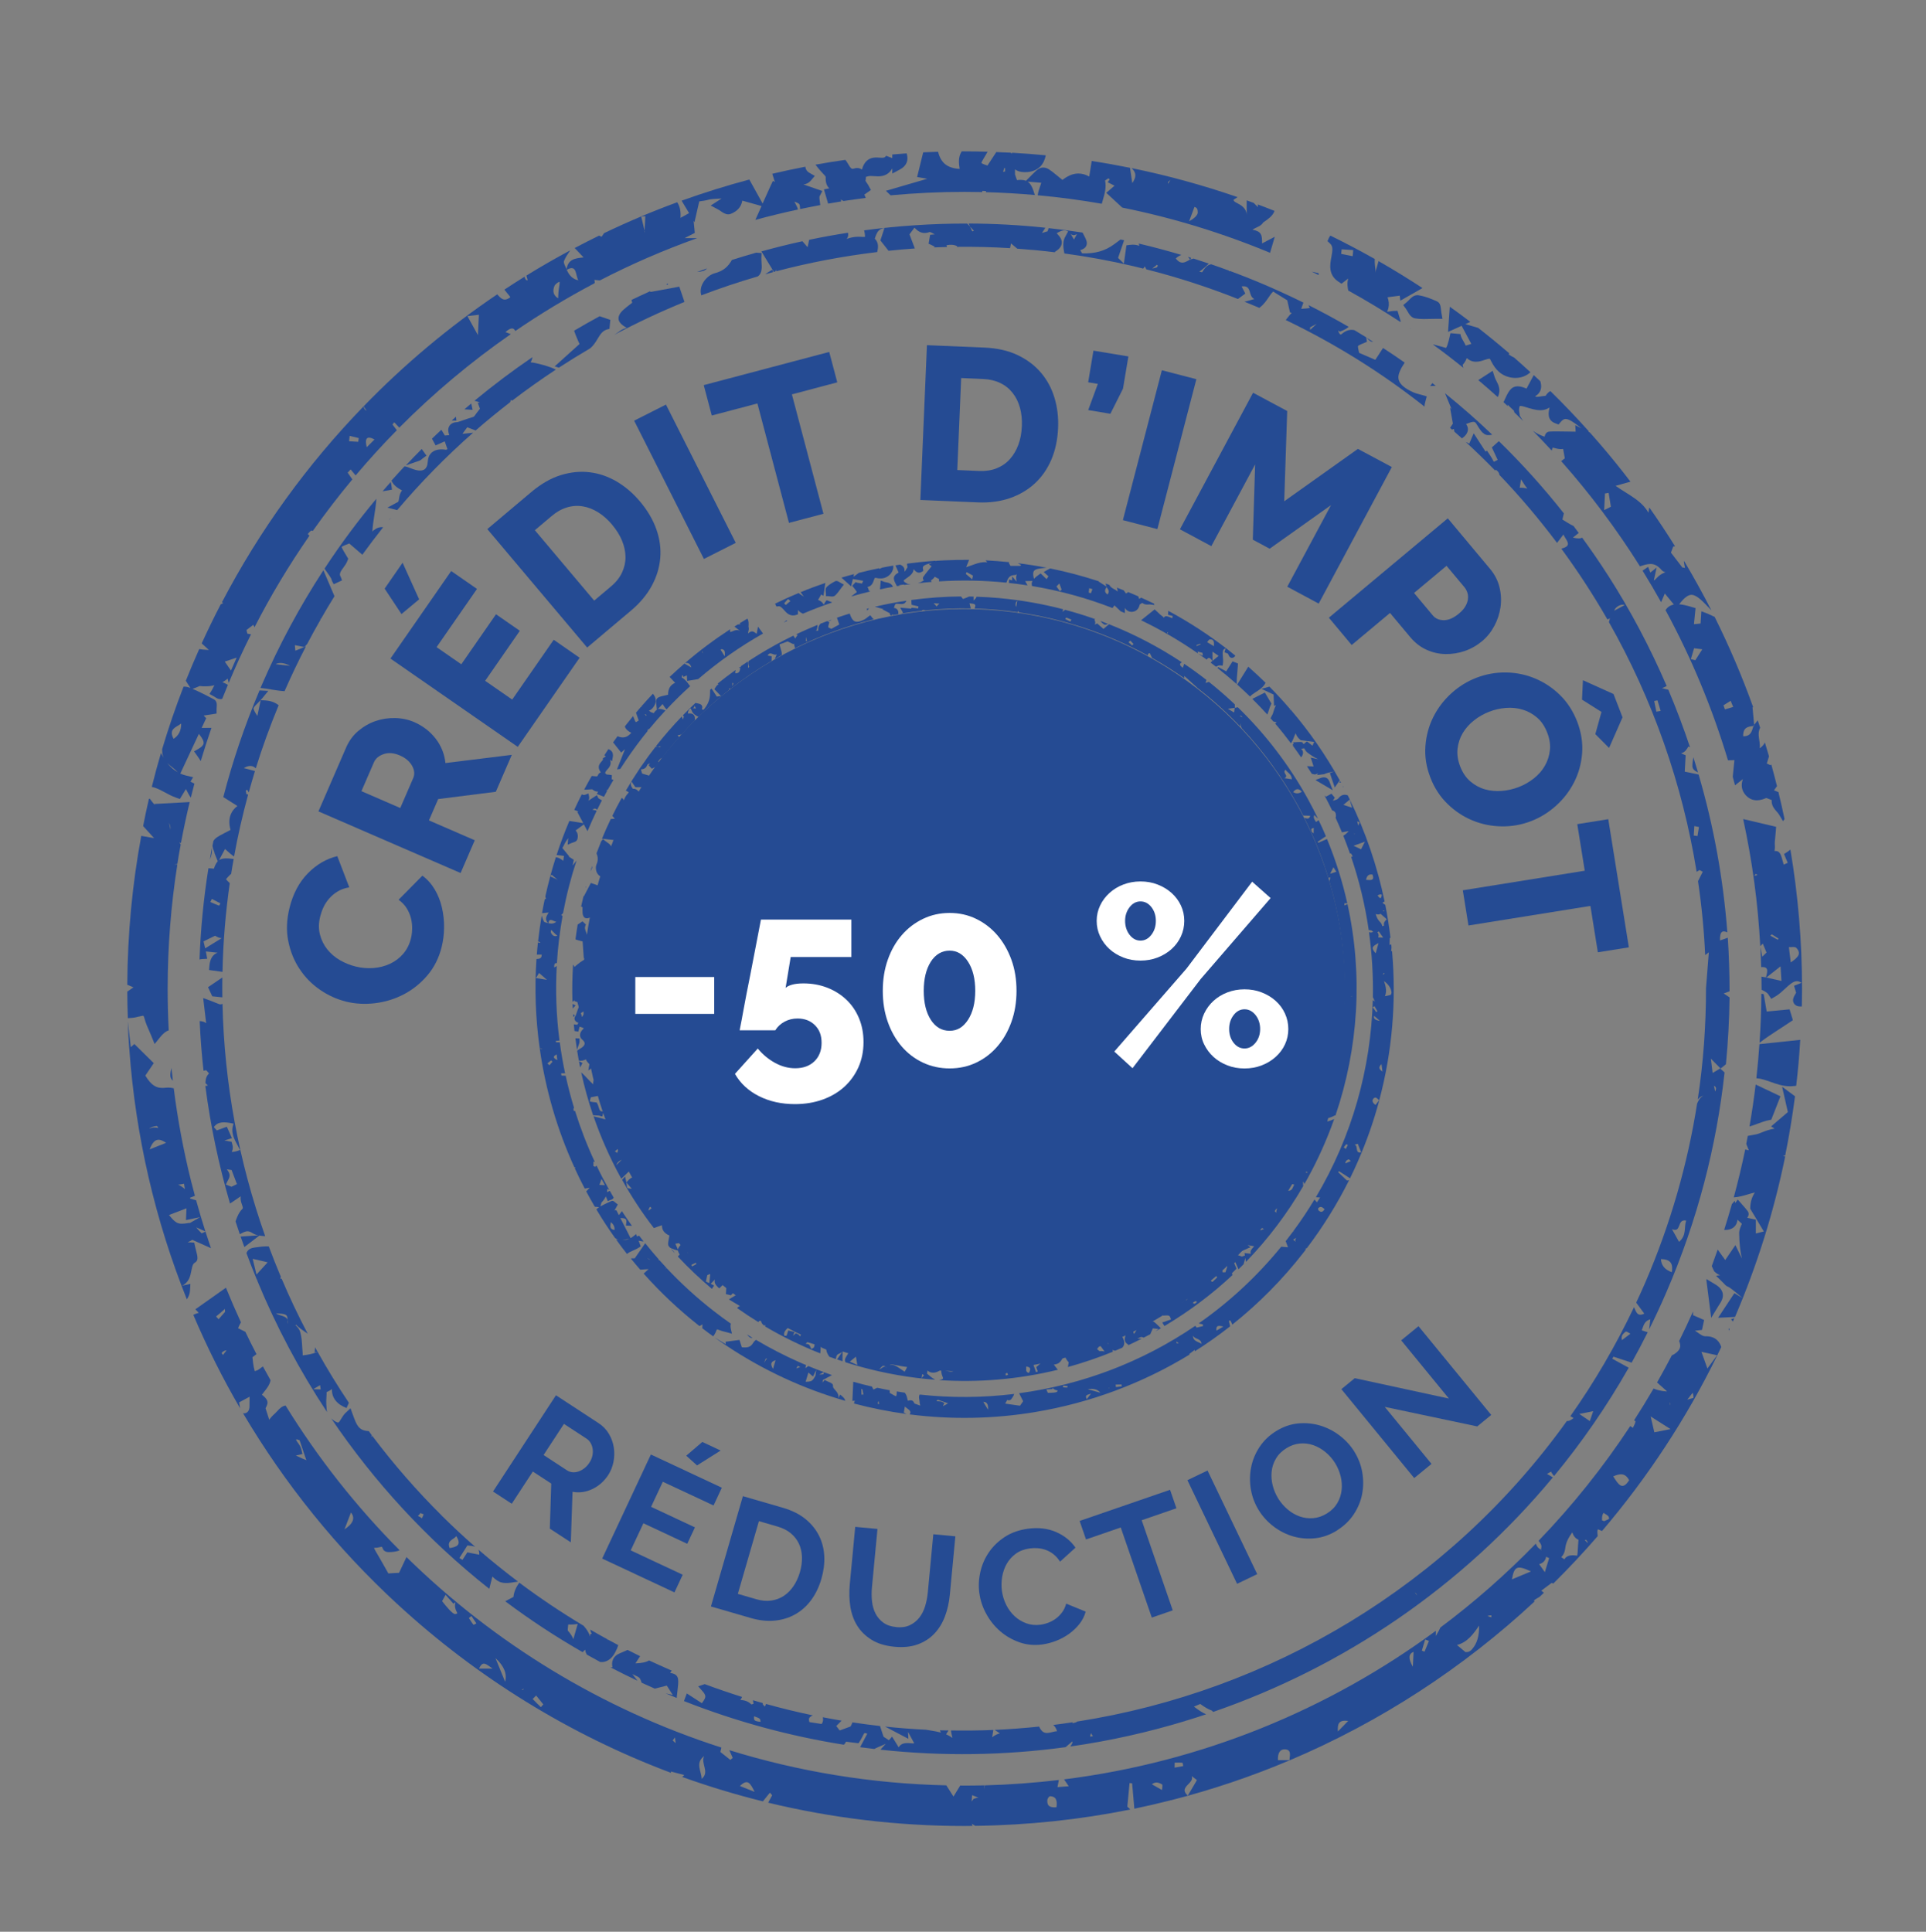 <?xml version="1.0" encoding="UTF-8"?><svg id="Calque_1" xmlns="http://www.w3.org/2000/svg" viewBox="0 0 380.8 381.97"><rect x="0" y="0" width="380.8" height="381.97" fill="#808080" stroke="none"/><defs><style>.cls-1{fill:#fff;}.cls-2{fill:#254b93;}</style></defs><circle class="cls-2" cx="190.61" cy="195.79" r="75.37"/><path class="cls-1" d="m125.61,200.48v-7.29h15.6v7.29h-15.6Z"/><path class="cls-1" d="m158.83,194.45c1.72,0,3.31.29,4.76.86,1.45.57,2.71,1.37,3.77,2.38,1.06,1.01,1.89,2.23,2.48,3.65.59,1.42.89,2.99.89,4.71,0,1.82-.34,3.49-1.01,4.99-.68,1.5-1.61,2.79-2.81,3.88-1.2,1.08-2.63,1.92-4.28,2.51-1.66.59-3.48.89-5.47.89-2.63,0-5-.52-7.09-1.57-2.09-1.05-3.68-2.52-4.76-4.41l4.51-5.01c.98,1.18,2.12,2.13,3.42,2.84,1.3.71,2.63,1.06,3.98,1.06,1.59,0,2.85-.46,3.8-1.37.94-.91,1.42-2.13,1.42-3.65s-.44-2.62-1.32-3.5c-.88-.88-2.03-1.32-3.44-1.32-.91,0-1.76.2-2.53.61-.78.41-1.4.98-1.87,1.72h-7.04s.07-.38.2-1.04c.13-.66.3-1.51.48-2.56.19-1.05.41-2.22.66-3.52.25-1.3.51-2.63.79-3.98.61-3.17,1.3-6.77,2.08-10.79h17.88v7.4h-12l-1.01,6.13c.2-.24.6-.45,1.19-.63.59-.18,1.38-.28,2.36-.28Z"/><path class="cls-1" d="m200.98,195.92c0,2.23-.34,4.28-1.01,6.15-.68,1.88-1.6,3.5-2.79,4.86-1.18,1.37-2.58,2.43-4.18,3.19-1.6.76-3.35,1.14-5.24,1.14s-3.65-.38-5.27-1.14-3.02-1.82-4.2-3.19c-1.18-1.37-2.1-2.99-2.76-4.86-.66-1.87-.99-3.92-.99-6.15s.33-4.28.99-6.15c.66-1.87,1.58-3.5,2.76-4.86,1.18-1.37,2.58-2.44,4.2-3.22,1.62-.78,3.38-1.17,5.27-1.17s3.64.39,5.24,1.17c1.6.78,3,1.85,4.18,3.22,1.18,1.37,2.11,2.99,2.79,4.86s1.01,3.93,1.01,6.15Zm-8.16,0c0-2.36-.47-4.28-1.42-5.75-.95-1.47-2.16-2.2-3.65-2.2s-2.79.73-3.72,2.2c-.93,1.47-1.39,3.39-1.39,5.75s.46,4.27,1.39,5.72c.93,1.45,2.17,2.18,3.72,2.18s2.7-.73,3.65-2.18c.94-1.45,1.42-3.36,1.42-5.72Z"/><path class="cls-1" d="m225.49,189.94c-1.21,0-2.35-.2-3.39-.61s-1.96-.96-2.74-1.67c-.78-.71-1.39-1.54-1.85-2.51s-.68-1.98-.68-3.06.23-2.09.68-3.04,1.07-1.77,1.85-2.48c.78-.71,1.69-1.27,2.74-1.67,1.05-.4,2.18-.61,3.39-.61s2.35.2,3.39.61c1.05.41,1.97.96,2.76,1.67.79.71,1.41,1.54,1.85,2.48.44.95.66,1.96.66,3.04s-.22,2.1-.66,3.06c-.44.96-1.06,1.8-1.85,2.51-.79.71-1.71,1.27-2.76,1.67-1.05.41-2.18.61-3.39.61Zm-5.17,17.98l14.28-16.41,12.97-17.17,3.65,3.24-13.83,16.01-13.47,17.63-3.6-3.29Zm5.17-21.93c.84,0,1.56-.38,2.15-1.14s.89-1.68.89-2.76-.3-1.99-.89-2.74c-.59-.74-1.31-1.11-2.15-1.11s-1.56.38-2.15,1.14-.89,1.66-.89,2.71.3,2,.89,2.76,1.31,1.14,2.15,1.14Zm20.57,25.28c-1.21,0-2.35-.2-3.39-.61s-1.96-.96-2.74-1.67c-.78-.71-1.39-1.54-1.85-2.48s-.68-1.96-.68-3.04.23-2.1.68-3.06c.46-.96,1.07-1.8,1.85-2.51.78-.71,1.69-1.27,2.74-1.67,1.05-.4,2.18-.61,3.39-.61s2.35.2,3.39.61c1.05.41,1.97.96,2.76,1.67.79.71,1.41,1.54,1.85,2.51.44.96.66,1.98.66,3.06s-.22,2.09-.66,3.04c-.44.95-1.06,1.77-1.85,2.48-.79.71-1.71,1.27-2.76,1.67-1.05.41-2.18.61-3.39.61Zm0-3.95c.84,0,1.57-.38,2.18-1.14.61-.76.91-1.66.91-2.71s-.3-2-.91-2.76c-.61-.76-1.33-1.14-2.18-1.14s-1.56.38-2.15,1.14c-.59.76-.89,1.68-.89,2.76s.3,1.99.89,2.74c.59.74,1.31,1.11,2.15,1.11Z"/><path class="cls-2" d="m41.7,246.78c-.37-1.08-.73-2.17-1.08-3.26l-.74.36-.7-.73c-.12-.13-.24-.28-.34-.41-.01-.02-.03-.03-.04-.05l1.81.81c-.65-2.04-1.26-4.09-1.83-6.16l-1.17-.33c-.01-.06-.03-.12-.04-.18l.97-.38c-.25-.93-.49-1.86-.73-2.79l-.13.03s.08-.03.12-.05c-1.5-6.02-2.66-12.18-3.45-18.45-.37-.09-.73-.14-1.08-.14-.14,0-.28,0-.41.02-.25.03-.49.05-.72.05-1.2,0-2.17-.41-3.41-2.44l1.67-2.46-3.84-3.79-.7.63-.6-5.09c.07,1.79.16,3.58.29,5.36h.03s-.01.02-.02.03c1.24,17.39,5.17,34.05,11.38,49.56.33-.47.59-1.04.63-1.77l.07-1.28-1.62.35s0-.01,0-.02c1.37-.63,1.63-1.97,1.82-2.96.16-.82.28-1.34.67-1.56.76-.43.58-1.16.24-2.47-.07-.28-.15-.56-.19-.77l-.15-.73-.76-.05c-.09,0-.18,0-.27,0-.1,0-.2,0-.3.01l.95-.51,3.66,1.64Zm-11.01-24.1c.13-.03.22-.04.27-.04.13,0,.23.15.33.41-.26-.07-.5-.1-.74-.1-.37,0-.69.08-1.02.22.08-.12.34-.31,1.15-.5Zm-1.1,4.59c.9-2.4,1.97-2.16,3.25-1.29-.86.34-1.73.69-3.25,1.29Zm6.79,6.79l.19,1.08c-.4-.38-.87-.66-1.34-.9.39-.03.77-.1,1.15-.18Zm1,7.75l-.11.02c-.55.1-.96.14-1.3.14-.83,0-1.35-.22-2.46-1.61-.03-.04-.07-.08-.1-.11l3.46-1.33-.1,2.33,2.81-.59-2.02,1.16s-.18,0-.18,0Z"/><polygon class="cls-2" points="44.59 254.49 44.59 254.48 44.57 254.49 44.59 254.49"/><path class="cls-2" d="m314.1,85.25c-2.43-2.72-4.96-5.36-7.56-7.92-.44.2-.73.6-.95.94-.31.02-.62.07-.91.11-.29.05-.56.09-.78.09-.13,0-.26,0-.39-.1.7-.42,1.56-1.22,1.04-2.98-.43-.41-.87-.82-1.31-1.22l-1.42,2.67c-.68-.28-1.21-.45-1.72-.45-1.38,0-1.89,1.02-2.78,3.05l-.09.05c.29.27.58.54.87.81,0-.11-.02-.22-.06-.31.44.41.87.82,1.3,1.23.01.1.03.19.04.29.6.58,1.19,1.16,1.79,1.75-.24-.33-.47-.67-.68-1.05l-.15-1.05c0-.71.16-.88.16-.88,0,0,.05-.01.13-.01.13,0,.36.03.76.15,1.39.44,2.35.7,3.15.7s1.33-.23,1.83-.54c-.02.09-.04.18-.05.26-.14.67-.48,2.24,1.16,2.85l.67.25.46-.54c.41-.48.71-.55.93-.55.69,0,1.69.71,2.67,1.48l.46.36-1.21-.61.07,1.28-1.94-.03c-.63-.01-1.21-.02-1.77-.02-.49,0-.96,0-1.42.03-.65.03-.89.48-1.01,1.01-.86-.28-1.63-.67-2.32-1.17,1.27,1.29,2.51,2.6,3.74,3.93l.08-.38h.04s.06-.23.06-.23c.09.02.18.05.27.07.4.11.86.24,1.37.24.15,0,.29-.01.43-.03l.33,1.85-.72.55c5.74,6.48,10.95,13.44,15.58,20.81.73-.26,1.43-.47,2.06-.47.56,0,1.32.14,2.21,1.19.14.17.38.36.77.44-.61.22-1.21.56-1.74,1.15-.26.29-.42.41-.51.46,0-.01-.02-.02-.04-.04l.54-2.49-1.24.99-.44-1.13-1.06.72s-.03.02-.04.03c1.27,2.05,2.49,4.13,3.67,6.24l.73-1.72,1.79,2.18c-.79.15-1.3.58-1.65,1.1,5.08,9.37,9.23,19.31,12.35,29.7.24,0,.48-.01.73-.02.18,0,.36-.02.54-.02l-.33,3.31c.15.55.3,1.11.45,1.67l1.56-1.23c-.44,1.22-.25,2.29.56,3.19.61.67,1.35,1.01,2.19,1.01.67,0,1.31-.22,1.88-.46l1.06.41c-.09,1.07.56,1.8.99,2.28.18.2.35.39.46.58l.79,1.32.3-.42c-.37-1.79-.78-3.57-1.21-5.34l-.88-.34.6-.83c-.36-1.44-.74-2.87-1.13-4.3-.05.06-.09.1-.14.16-.25-.11-.5-.22-.75-.33.15-.47.29-.94.44-1.42-.27-.92-.54-1.84-.82-2.76-.17.4-.48.79-1.02,1.17.2-1.4-.62-2.7.09-4.07-.16-.49-.31-.98-.48-1.47-.24.31-.48.61-.72.91,0,.07.01.14.02.22h0s-.09,0-.14,0c-.32.91-.43,2.05-2.03,2.03-.07-1.76.95-1.93,2.03-2.03.01-.04.02-.08.04-.11.03-.04.06-.07.09-.11-.1-1.13-.21-2.27-.32-3.49.05.01.09.02.14.02-2.2-6.14-4.75-12.11-7.63-17.89-.12-.04-.38-.17-.57-.26-.25-.12-.51-.25-.78-.36l-1.27-.48-.16,2.42-1.31.13.32-3.18-.79-.23c-1.06-.32-1.82-.48-2.45-.53l.24-.3c.83-1.04,1.57-1.57,2.2-1.57.86,0,1.93.99,2.86,1.96l1.07,1.12c-1.69-3.31-3.48-6.56-5.38-9.74l-.06.05.08.53c.04.25.1.52.15.78-.12-.05-.26-.09-.42-.09h-.1l-2.27-2.96.46-1.21c.13,0,.25-.02.36-.03-1.63-2.61-3.33-5.17-5.09-7.68-.08.35-.14.69-.16,1.03-.28-.45-.58-.88-.93-1.27-1.02-1.12-2.29-1.92-3.63-2.76-.59-.37-1.21-.76-1.84-1.2l-.11-.08,2.94-.82c-1.88-2.47-3.83-4.89-5.85-7.24l-.03.06v-.1c-.71-.82-1.41-1.63-2.13-2.43l-.25-.13-.03-.19Zm28.08,53.33c.17.4.33.81.5,1.21-.55.16-1.09.32-1.64.48-.09-.27-.18-.54-.28-.81.47-.29.94-.59,1.41-.88Zm-7.22-10.4l1.61.21-1.38,2.15-.88-.21.64-2.15Zm-17.63-30.6l.72-.12.45,2.74-1.33.67.16-3.29Z"/><path class="cls-2" d="m183.3,35.36l-8.14,2.37.92.89c4.81-.44,9.69-.68,14.62-.68,1.18,0,2.35.02,3.51.04,0-.08,0-.16,0-.23.25.01.49.02.74.03,0,.07-.01.14-.02.22,3.25.09,6.47.28,9.67.56-.4-1.34-.75-2.21-1.43-2.65l2.71.23-.11.32c-.32.91-.53,1.6-.6,2.15,4.28.39,8.5.95,12.67,1.68.07-.25.14-.5.21-.75.36-1.23.73-2.5.44-3.85l.67-.43.25.23-.41.54,1.36.69-1.63,1.41,3.16,2.92c10.12,2.04,19.9,5.06,29.22,8.94l.93-3.17-2.51,1.31c.02-1.69-.13-2.37-1.86-2.7h-.06s.4-.24.4-.24c.15-.09.3-.15.45-.22.42-.19.98-.44,1.28-.97l.74-.52c.88-.63,1.33-1.23,1.51-1.78-1.1-.44-2.21-.87-3.32-1.28l.05.54c-.14-.13-.31-.29-.5-.49l-.34-.35c-.46-.17-.92-.33-1.39-.5v2.85c-.07-1.34-1.16-1.92-1.8-2.26-.59-.31-.79-.43-.8-.71l.8-.52c-6.8-2.35-13.8-4.28-20.96-5.74,1.05.96.89,1.9.14,2.96-.13-.89-.27-1.79-.45-3.02-2.5-.5-5.02-.96-7.57-1.35l-.49,3.08c-.71-.4-1.42-.6-2.15-.6-1.23,0-2.28.59-3.15,1.27l-1.2-.98c-1.2-.98-1.8-1.47-2.59-1.47s-1.31.5-2.07,1.26l-1.35,1.36c-.3-.12-.66-.18-1.09-.18-.21,0-.44.01-.69.04l-.39-1.11v-1.01c.45.34,1.04.53,1.79.55h.21c1.26,0,2.27-.38,3.01-1.12.54-.55.89-1.3,1.08-2.21-2.22-.21-4.45-.39-6.69-.51-.02.09-.04.17-.04.19-.07-.08-.14-.14-.22-.2-.94-.05-1.89-.09-2.84-.12l-1.74,2.66c-.85-.26-1.13-.42-1.2-.51.01-.14.32-.73.93-1.71.1-.17.19-.34.29-.51-1.52-.04-3.05-.07-4.58-.07-.18,0-.35,0-.53,0-.75,1.14-.57,2.41-.42,3.39,0,.02,0,.05.01.08-2.43-.14-3.71-1.17-4.27-3.39-.98.03-1.96.06-2.94.11l-1.2,4.88,1.96.34Zm52.86,5.56c.55.13.65.49.66,1.12,0,.41-.61,1.15-1.7,1.69l1.04-2.81Zm-5.21-4.95c.16-.14.33-.27.48-.38l-.51.77c.01-.13.02-.26.03-.39Zm-32.38-2.78l.14.07v.64s-.38.09-.38.09c.05-.22.13-.48.24-.79Z"/><path class="cls-2" d="m341.78,262.72l.03.41c.06-.14.12-.27.18-.41h-.21Z"/><path class="cls-2" d="m303.28,316.44c.17-.14.59-.38.96-.6l.17-.1c.28-.26.56-.53.84-.8l-.52-.41,2.07-1.55c.11.06.2.1.3.15,3.05-3.02,5.99-6.15,8.79-9.39,0-.04,0-.08-.01-.12-.07-.65-.08-1,.05-1.23l.71.29s.06.05.09.07c8.98-10.54,16.67-22.21,22.81-34.77-.01,0-.02,0-.04,0-.57.78-1.14,1.56-1.92,2.62-.45-1.27-.79-2.21-1.18-3.3,1.16.25,2.13.46,3.1.68,0,0,.01-.02.02-.03,0,0,.01.01.02.02.26-.54.52-1.08.78-1.62-.33-1.04-1.12-2.13-3.04-2.13h-.16c-.43,0-.9-.33-1.4-.69-.19-.13-.38-.27-.6-.41l1.39-.15.42-1.96-2.18-.95c0-.29,0-.53-.01-.74-.88,1.97-1.79,3.92-2.75,5.85.45,1.06.3,1.93-1.41,2.85.04-.09.07-.18.1-.27-.98,1.89-2,3.76-3.05,5.61l1.97,1.76h-.22c-.91-.07-1.72-.25-2.44-.56-1.24,2.12-2.52,4.22-3.85,6.28.17.11.29.19.28.24-.09.44-.33.84-.52,1.25-.17-.12-.35-.23-.52-.35-5.34,8.11-11.41,15.7-18.12,22.67.2.27.39.55.51.86.1.25,0,.6-.04.93.02.02.04.03.07.05,0,0-.09.09-.08.09,0-.04.01-.09.02-.14-.26-.18-.55-.33-.72-.58-.13-.19-.23-.41-.32-.63-5.84,6.01-12.14,11.56-18.86,16.58-.16.38-.44.9-.9,1.68v-1.03c-21.12,15.55-46.24,25.96-73.51,29.38.32.47.59.86.93,1.36-.9.07-1.41.11-2.23.17.09-.49.17-.88.27-1.41-4.82.57-9.69.93-14.63,1.06-.05.27-.11.54-.18.8l.1-.8c-1.31.03-2.63.05-3.95.05-.28,0-.56,0-.84-.01-.5.81-.87,1.43-1.33,2.18-.47-.73-.88-1.38-1.42-2.22-14.9-.33-29.3-2.75-42.91-6.96.23.51.46,1.02.68,1.53-.16.13-.31.27-.47.4-.68-.54-1.36-1.08-1.97-1.57.07-.29.13-.58.2-.87-23.67-7.6-44.92-20.65-62.26-37.67l-1.47,3.12c-.53.02-1.42.06-2.11.12l-.53-.94c-.66-1.17-1.32-2.33-2-3.48-.17-.29-.26-.5-.3-.65h.21c.3,0,.59-.05.84-.11.18-.04.37-.08.49-.08,0,0,0,0,0,0,.02,0,.09.07.17.31.07.22.33.73,1.17.73.65,0,1.55-.07,2.18-.36-8.57-8.62-16.15-18.22-22.56-28.62-.71.11-1.19.61-1.61,1.07-.13.15-.26.29-.39.41-.57.51-.97.94-1.23,1.33-.26-.76-.5-1.52-.73-2.27.03-.06.06-.12.09-.18.19-.37.48-.94.15-1.5-.25-.44-.62-.74-.96-.99.14-.21.32-.44.51-.68.46-.57,1.03-1.27,1.2-2.2-.51-.9-1.02-1.81-1.51-2.72l-.28.2c-.13.09-.24.18-.35.26-.14.11-.28.21-.36.25-.2.09-.41.16-.62.23-.08-.28-.15-.55-.2-.81-.11-.59-.18-1.19-.24-1.78l-.02-.18.8-.6c-.76-1.46-1.49-2.93-2.2-4.42l-1.44-.71c.12-.34.31-.72.57-1.16-1.04-2.25-2.03-4.54-2.97-6.85l-6.04,4.27.67.7c-.41.11-.76.24-1.08.4,2.71,6.37,5.8,12.54,9.25,18.47-.07-.39-.12-.82-.2-1.16.69-.38,1.38-.75,2.08-1.12,0,.61-.03,1.22-.02,1.83.02,1.06-.59,1.57-1.28,1.43,8.3,14.05,18.61,26.77,30.53,37.76l.1.03-.03.03c15.57,14.34,33.88,25.73,54.05,33.3-.03-.09-.06-.18-.08-.28,1.06.28,1.87.49,2.67.7-.14.14-.28.26-.41.38,5.2,1.87,10.52,3.48,15.95,4.83.47-.59.93-1.16,1.39-1.72.15.17.3.34.45.51-.26.48-.53.98-.79,1.47,12.46,3.01,25.46,4.61,38.83,4.61.53,0,1.06-.02,1.59-.02-.05-.13-.11-.27-.17-.42.24.14.47.28.69.41,10.48-.13,20.72-1.23,30.65-3.23-.22-.22-.42-.42-.58-.58.16-1.73.3-3.19.44-4.65.17.02.34.04.51.05.14,1.61.29,3.24.44,5.02,2.4-.5,4.78-1.05,7.14-1.65,0-.01,0-.02,0-.04.06,0,.12,0,.18,0,8.03-2.05,15.83-4.68,23.34-7.86,0-.02,0-.03,0-.05h-2.27c-.07-1.36.38-2.18,1.38-2.14,1.35.06.96,1.23.89,2.14h.07,0s0,.02-.01.03c17.96-7.6,34.31-18.29,48.39-31.39-.04-.1-.08-.19-.1-.25Zm31.38-41.03c.13.29.19.62.16,1l-1.22.35,1.06-1.36Zm-4.44,1.78l.03.54-.09.03.06-.57Zm.07,5.39c-1.48.29-2.31.46-3.2.63-.21-.88-.39-1.67-.73-3.13,1.52.96,2.42,1.54,3.93,2.5Zm-8.18,10.1c-1.37,2.16-2.13.83-3.15-.75,1.38-.61,2.37-.69,3.15.75Zm-5.31,6.99c.03-.12.11-.3.24-.53.42.25.93.55,1.02.78.11.27.08.38.08.38-.07.1-.49.27-.72.37-.09.04-.18.07-.27.11l-.41-.17c0-.34,0-.66.07-.94Zm-3.2,4.79c.06.1.27.4.31.47l-.02.15c-.07-.07-.55-.55-.55-.55.08-.02.17-.04.26-.07Zm-4.12,1.63c.15-1.22.7-2.12,1.38-3.09.21.6.56,1.2,1.23,1.46l-.08,1.04c-.03.3-.04.59-.05.86-.02.48-.04.87-.12,1.2-.03.02-.05.03-.08.04-.31-.05-.57-.07-.82-.07-.96,0-1.41.41-1.61.76,0,.01-.01.02-.02.04l-.63-.43c.37-.33.68-.88.8-1.8Zm-3.79,1.73c.21.11.41.2.6.27l-.85,2.78-1.12-1.58c.98-.28,1.28-.93,1.37-1.47Zm-262.97-47.51c.6-.48,1.18-.97,1.74-1.49,0,.18.02.37.04.57l-1.28,1.46-.5-.54Zm1.38,7.62l-.3-.4c.34-.38.64-.5.99-.53l-.7.93Zm15.75,20.5l-.29-.13c-.36-.16-.71-.32-1.06-.5l1.3-.3-.23-.95c-.12-.51-.42-.92-.68-1.28-.12-.17-.33-.46-.36-.58,0,0,.04-.04.11-.1l.59.19,1.34,3.95c-.25-.1-.49-.21-.72-.31Zm8.26,13.97c.44-1.14.86-2.24,1.28-3.33q1.31,1.63-1.28,3.33Zm21.89,16.76c-.51,0-1.67-1.39-2.59-2.56l.69-1.26,1.54,1.76.42-.28c-.22.76-.09,1.27.37,2.19-.17.09-.32.14-.43.14Zm3.61,2.1c-.34-.41-.61-.88-.91-1.33.17-.13.34-.26.51-.39.32.49.65.98.98,1.46-.2.09-.53.31-.57.26Zm1.1,8.68c.78-1.72,1.43-.83,2.69,0h-2.69Zm5.16,2.6c-.76-1.87-1.34-3.27-1.91-4.68q2.54,2.32,1.91,4.68Zm3.58,1.57c-.1.03-.22.06-.34.08.14-.11.27-.21.41-.28,0,0,0,0,.01,0-.03.08-.06.15-.08.2Zm3.48,3.45c-.54-.54-1.08-1.07-1.62-1.61.23-.23.46-.46.69-.69.47.59.95,1.18,1.42,1.76-.16.18-.33.36-.49.54Zm26.07,6.58l.45-.59.14,1.13-.59-.54Zm5.73,7.6c-.04-1.52-1.33-3.16.5-4.51-.76,1.45,1.17,3.15-.5,4.51Zm7.56,1.41c1.53-1.47,2.02-.63,2.91,1.16-1.25-.5-1.91-.76-2.91-1.16Zm46.47,2.45l-.28.11-.37.51.09-1.26,1.27.51c-.25,0-.49.05-.71.13Zm16.11,1.76c-1.14.07-1.9-.14-1.8-1.44.02-.28.35-.75.54-.75,1.1.02,1.49.73,1.27,2.19Zm20.86-3.42l-1.98-1.13c.29-.23.59-.35.9-.35.26,0,.54.08.85.23.24.12.29.18.3.19.06.13.02.57-.06,1.05Zm2.5-4.42c0-.33.01-.66.02-.99.51,0,1.03-.03,1.54.03.07,0,.1.42.15.65-.57.11-1.14.21-1.7.31Zm2.61,5.52c-1.96-1.71,1.37-2.35.78-3.85.27.21.54.41,1.03.79-.59,1.01-1.18,2.01-1.8,3.07Zm29.68-12.67c-.1-1.54.15-2.32,2.04-2.09-.83.85-1.34,1.37-2.04,2.09Zm14.82-12.81q-1.38-2.36.15-2.94c-.04.83-.08,1.59-.15,2.94Zm2.32-2.97c-.18-.07-.36-.13-.54-.2.22-.74.44-1.48.66-2.22.25.1.49.21.74.31-.29.71-.58,1.41-.87,2.12Zm9.42-.52c-.46.53-.84.6-1.16.6-.06,0-.12,0-.18,0l-1.68-1.4c2.1-.52,3.35-2.31,4.38-3.85.04,2.05-.4,3.54-1.37,4.65Zm3.77-6.27l-.75-.24c.24-.12.45-.15.64-.15.04,0,.09,0,.13,0l-.02.38Zm7.85-9.08c-1.24.52-2.48,1.04-3.77,1.57.47-2.63,1.02-2.84,3.77-1.57h0s0,0,0,0c0,0,0,0,0,0Z"/><path class="cls-2" d="m27.47,201.02c.33-.09.63-.17.83-.17.03,0,.05,0,.06,0,0,0,.1.12.21.53.22.87.57,1.67.92,2.45.15.34.3.67.44,1.02l.64,1.59,1.08-1.34c.6-.75,1.15-1.19,1.71-1.36-.14-2.73-.21-5.48-.21-8.24,0-8.34.66-16.54,1.91-24.54l-.55-.03c.15-.04.33-.06.56-.1h0c.2-1.29.42-2.57.66-3.85-.08-.14-.16-.28-.26-.41.1.03.21.08.31.12.51-2.73,1.08-5.43,1.73-8.1l-7,.38.19.28c-.25-.26-.47-.51-.65-.75l-.44-.58-.17.06c-.41,1.77-.79,3.56-1.14,5.36.72.79,1.38,1.52,2.17,2.39-.94-.16-1.7-.3-2.54-.45-1.77,9.55-2.71,19.39-2.76,29.44l1.21.51-1.21.84c0,1.76.05,3.51.11,5.25l.75-.05c.55-.04,1.04-.16,1.47-.28Zm6.19-37c-.02-.08-.03-.17-.03-.25-.02-.37-.11-.72-.25-1.06.27.42.39.83.28,1.31Z"/><path class="cls-2" d="m289,64.45l1.9,3.55-1.1.34c-.15-.33-.32-.63-.47-.89-.29-.51-.56-.99-.57-1.39l-1.98-.18c-.16.72-.58,2.64-.88,2.92-.12-.04-.52-.15-.93-.27-.31-.09-.67-.19-1.08-.29l-.61-.15c2.06,1.5,4.08,3.05,6.06,4.65-.07-.2-.13-.42-.15-.59.41-.46.66-.91.81-1.34.53.48,1.14.72,1.83.72.61,0,1.17-.18,1.66-.35.37-.12.72-.24.97-.24.05,0,.09,0,.12.01l.05.1c.66,1.28,1.48,2.88,3.63,3.49.45.13.91.19,1.36.19,1.18,0,2.21-.42,2.97-1.13-1.07-.98-2.14-1.95-3.23-2.9-.31-.13-.66-.34-1.1-.63l.17-.18c-2.02-1.74-4.08-3.42-6.18-5.06l-2.52-.74.98-.44c-1.34-1.02-2.69-2.03-4.06-3l-.35,4.98,2.67-1.2Z"/><path class="cls-2" d="m44.11,119.28c-.17.08-.33.15-.47.22-1.32,2.54-2.57,5.11-3.76,7.72.46.42.92.84,1.42,1.3-.83-.04-1.45-.09-1.91-.18-.92,2.07-1.81,4.15-2.65,6.27l.91,1.42c-.44-.17-.85-.26-1.21-.26-.05,0-.1.01-.15.01-1.57,4.04-2.98,8.16-4.23,12.35,0,.59.05,1.13.26,1.64,0,0,0,0,0,.01-.17-.28-.33-.58-.49-.9-.65,2.22-1.26,4.46-1.82,6.72.85.15,1.66.58,2.52,1.04.7.38,1.43.78,2.25,1.07l.78.28,1.2-1.97.05.09c.34.66.62,1.2.92,1.61.23-.93.47-1.85.71-2.77l-.78-.39.53-.88-1.32-.31c-.43-.1-.84-.24-1.22-.41l3.67-7.85.3.39c.34.44.72,1.06.63,1.54-.07.33-.39.66-.95.99l-.93.54.62.86c.17.24.33.48.47.7.08.12.16.24.23.36.66-2.21,1.37-4.4,2.12-6.57-.44,0-.9.01-1.39.01h-.55l.9-1.92-.51-.52,2.56-.4s0-.02,0-.02v-.81c0-.13.01-.28.02-.41.04-.55.09-1.23-.56-1.57-1.64-.88-2.96-1.53-4.21-2.07l.5-.18c.2-.07.38-.15.56-.23.12-.06.31-.14.38-.15.32.04.69.06,1.05.06.66,0,1.27-.07,1.85-.21-.14.19-.24.4-.32.58-.05.1-.09.19-.14.28l-.53.87.91.49c.05.03.11.07.16.1.24.17.61.42,1.09.42h.13c.08-.01.15-.05.23-.07.36-.92.74-1.84,1.12-2.75-.11-.06-.21-.11-.3-.16-.28-.15-.53-.29-.8-.35.37-.2.72-.45,1.05-.73.06.29.13.58.21.86,1.36-3.26,2.83-6.47,4.41-9.62-.26-.04-.49-.08-.72-.12-.06-.24-.12-.48-.18-.72.45-.35.9-.7,1.35-1.04.08.16.15.32.24.49,3.22-6.3,6.86-12.34,10.86-18.11-.11-.12-.23-.24-.34-.34.27-.24.58-.72.8-.67.06.01.12.05.19.09,2.5-3.54,5.14-6.98,7.91-10.3-.03.03-.06.05-.09.08-.31-.44-.61-.88-.91-1.32.2-.21.4-.42.59-.64.33.4.66.79.98,1.19,2.6-3.08,5.32-6.07,8.15-8.94-.29-.38-.57-.75-.86-1.13.12-.15.23-.29.35-.44.33.35.67.71,1,1.06,6.76-6.81,14.14-13,22.04-18.49-.33-.13-.67-.26-1.06-.41,1.1-.96,1.62-.88,1.95-.21,5.01-3.43,10.22-6.57,15.62-9.42l.11-.13-.09-.56,1.08.11c6.18-3.2,12.6-5.99,19.23-8.36h-2.49l2.03-1.04-.23-2.39.17.28.94-4.11h.02s.04-.02.04-.02c.61-.08,1.23-.16,1.86-.34.31-.09,1.35-.18,2.5-.22l-2.15,1.39,1.46.78c.18.09.35.22.52.33.45.31.92.63,1.48.63.17,0,.33-.03.49-.09,1.31-.5,2.11-1.44,2.29-2.62l3.81,1.07-1.23,2.74c2.78-.76,5.59-1.44,8.43-2.05-.12-.46-.34-.86-.51-1.18-.08-.15-.15-.28-.2-.39.52.19.87.36.98.52.1.15.14.48.15.96,1.32-.28,2.65-.54,3.99-.79-.02-.2-.05-.39-.07-.55-.07-.45-.16-1.02-.04-1.24l.52-.99-3.74-1.3c.58-.05,1.1-.32,1.5-.81l.74-.88-1.01-.58c-.4-.23-.78-.56-.85-1.24-2.19.42-4.38.89-6.54,1.4l.51,1.63-.39-.21-.46.97-1.57,3.49-2.63-4.74c-4.54,1.21-9,2.6-13.38,4.18l1.47,2.46-1.69.94c.05-1,0-2.06-.65-3.09-4.94,1.81-9.76,3.85-14.47,6.11l-.49.72s-.1-.05-.15-.07c-.12-.06-.22-.11-.33-.17-1.63.79-3.24,1.62-4.84,2.46.63.66,1.2,1.27,1.76,1.86-1.72.17-3.07.36-3.37,2.34,0,.02.02.05.03.07h0s.01.02.02.04c2.06-1.2,1.69,1.14,2.29,2.07-1.1-.22-1.84-.95-2.29-2.07-.03.02-.05.03-.08.04,0-.06.02-.1.03-.15-.21-.57-.65-1.24-.5-1.63.27-.71.71-1.34,1.23-2.11-2.94,1.58-5.84,3.24-8.67,4.99.08.26.17.57.26.92-.03,0-.06,0-.08,0-.18,0-.35,0-.55-.69-1.34.83-2.67,1.68-3.98,2.55.39.49.78.97,1.19,1.48-1.31,1.05-1.94.16-2.61-.55-9.55,6.45-18.39,13.87-26.39,22.12.17.3.35.6.56.9-.38-.2-.52-.47-.58-.88-11.1,11.45-20.56,24.49-28.01,38.75.09.06.17.13.26.19Zm-11.05,31.58c.32.33.67.6.98.84.19.15.37.29.52.43l.6.57c-.78-.43-1.47-1.04-2.1-1.84Zm1.26-4.77c-1.1-2.04.64-2.3,1.5-3.03q.04,2.05-1.5,3.03ZM127.59,42.75c-.05.96-.09,1.92-.14,2.88.02.08.04.16.06.24,0,0-.07.06-.07.06,0-.1,0-.2.01-.3-.22-.93-.45-1.86-.67-2.8.27-.03.54-.05.81-.08Zm-17.94,13.75c.15-.34.75-.76.98-.78,0,.01.07.25-.09,1.11-.13.72-.16,1.44-.19,2.14h-.03c-.91-.58-1.14-1.41-.67-2.48Zm-14.96,5.74c-.06,1.23-.12,2.34-.2,4.02-.76-1.38-1.27-2.3-2.08-3.76,1.18-.13,1.8-.2,2.28-.26Zm-20.64,24.66c-.58.58-1.06,1.06-1.54,1.53-.42-1.67-.04-2.38,1.54-1.53Zm-4.93-.71c.6.14,1.21.29,1.81.43-.03.25-.07.49-.1.74-.6-.03-1.21-.07-1.81-.11.03-.35.07-.71.11-1.06Zm-22.33,43.85c-.54,1.22-.83,1.88-1.12,2.54,0,0,0,0,0,.01,0,0-.01,0-.01,0,0,0,0,0,0-.01-.38-.55-.76-1.1-1.22-1.76.43-.14,1.1-.36,2.33-.78Z"/><path class="cls-2" d="m342.25,260.86l.36.45c.1-.22.19-.44.29-.66-.34.11-.65.21-.65.21Z"/><path class="cls-2" d="m262.5,47.71l.5.47c.59.55.47,1.36.24,2.62-.28,1.49-.67,3.53,1.39,4.9l.6.4,1.33-1.02c-.04.17-.08.34-.11.53-.09.62,0,1.22.12,1.84,3.5,1.93,6.93,4,10.26,6.18l.13-.03-.65-2.14-.87.03-1.19.15c.13-.26.22-.53.28-.82.13-.66.07-1.34-.19-2.04l2.41-.32.12.99,4.38-2.49c-2.84-1.86-5.73-3.64-8.69-5.33-.17.58-.34,1.16-.5,1.74-.05.18-.05.35-.03.51,0,0-.02,0-.02-.01,0-.06-.16-1.41-.16-1.41-.05-.39-.05-.81-.04-1.25-2.87-1.62-5.8-3.16-8.77-4.62-.11.14-.22.29-.3.47l-.27.62Zm2.77,1.59c.76.05,1.52.1,2.28.15-.03.4-.07.8-.1,1.21-.76-.15-1.52-.3-2.28-.46.03-.3.07-.6.1-.9Z"/><path class="cls-2" d="m252.66,50.64s.05.02.08.04l.02-.04h-.1Z"/><path class="cls-2" d="m354.75,214.75l.39-.06c.35-3,.62-6.03.8-9.08l-8.07.85c-.16,2.26-.36,4.51-.61,6.74.89.05,1.8.37,2.77.71,1.21.43,2.47.88,3.86.88.28,0,.57-.02.86-.06Z"/><path class="cls-2" d="m349.67,221.51l.54-.11,1.81-4.63-4.9-2.32c-.34,2.79-.74,5.55-1.22,8.29.58-.16,1.15-.37,1.7-.58.72-.27,1.4-.52,2.07-.65Z"/><path class="cls-2" d="m34.18,213.68c-.1-.83-.19-1.67-.28-2.51-.24,1.08-.36,1.7.04,2.26.07.1.15.18.23.25Z"/><path class="cls-2" d="m339.83,258.13l.14-.23c.35-.55.84-1.31.62-2.23-.16-.66-.64-1.22-1.46-1.71l-1.71-1.03s-.03.09-.05.13l.96,7.52,1.49-2.45Z"/><path class="cls-2" d="m176.43,31.27l-1.23-.47c-.21.32-.38.4-.82.4-.17,0-.34-.01-.51-.03-.22-.02-.43-.03-.64-.03-1.45,0-2.37.78-2.81,2.38-.28-.19-.61-.3-.95-.3-.19,0-.37.03-.55.09-.14.05-.26.07-.36.07-.27,0-.46-.25-.86-.94-.17-.29-.35-.57-.56-.83-1.98.28-3.95.59-5.91.95l.6.76c.25.31.52.6.78.88.23.24.58.61.64.76-.03.77.05,1.67.71,2.28l-1.05.21.82,2.81c.86-.15,1.72-.29,2.58-.43l-.05-.38.5.3c1.46-.22,2.93-.42,4.41-.61l-.27-.67,1.29-.9-.4-.75c-.11-.21-.25-.43-.4-.64-.09-.13-.21-.3-.27-.42.06-.27.09-.53.07-.78l.44-.12c.14-.04.31-.06.52-.06s.44.02.66.03c.27.02.54.04.8.04,1.3,0,2.22-.51,2.81-1.57v1.02l1.48-.79c1.34-.71,1.79-1.79,1.36-3.2-.95.07-1.89.14-2.84.22v.71Z"/><path class="cls-2" d="m352.92,228.68l-.41-.15.45-.04c.78-3.86,1.43-7.77,1.94-11.72l-2.55-1.89,1.14,5.01-3.32,2.84.69.44c-.96.12-1.86.48-2.74.83l-.39.15c-.31.12-.69.19-1.12.26-.25.04-.5.09-.77.14l-.28.06c-.1.53-.2,1.05-.3,1.58l.51,1.26c-.23-.04-.48-.1-.71-.18-.66,3.2-1.42,6.36-2.27,9.49.99-.06,1.92-.33,2.75-.58.5-.15.97-.29,1.42-.38-.53.8-.87,1.76-.91,2.93v.28s2.68,4.49,2.68,4.49l-1.57.4v-2.73l-1.7-.37c.22-.33.45-.82.08-1.32-.27-.38-.58-.72-.88-1.06l-1.08-1.23-.5.7-.09-.46-.57.66c-.48,1.71-1,3.42-1.53,5.11h.17c.33,0,1.34-.02,1.97-.77.28-.33.44-.74.49-1.26l.88.83s-.02.04-.03.06c-.24.53-.52,1.14-.51,1.82.03,1.95.19,3.51.53,4.91,0,.03.02.07.03.1l-1.31-2.69-2.01,2.95-1.49-2.07c-.38,1.09-.77,2.18-1.17,3.27l.46,1,.12.12c.35.36.73.55,1.08.66l-.81.14,1.35,1.32c.11.11.2.21.27.28.18.2.38.42.72.55.43.16,1.73,1.23,2.88,2.25l-1.6-.97-3.22,4.87,3.35-.17c4.32-10.11,7.67-20.72,9.92-31.74Z"/><path class="cls-2" d="m295.52,74.56l-.4-1.24-2.84,1.84c1.3,1.1,2.59,2.22,3.85,3.36.67-1.36.15-2.39-.25-3.16-.14-.27-.28-.53-.36-.8Z"/><path class="cls-2" d="m353.89,202.12l.59-.4-.65-2.14-4.53.43-.59-3.43-.46-.09c-.02,3.26-.14,6.49-.36,9.69,1.22-.93,2.52-1.79,3.8-2.62.74-.48,1.47-.95,2.2-1.45Z"/><path class="cls-2" d="m280.34,58.37h-.12c-.72,0-1.23.52-1.68.99-.13.14-.26.27-.39.38l-.71.58.54.74c.1.14.2.31.29.47.35.6.73,1.28,1.51,1.42.51.09,1.06.13,1.76.13.36,0,.72-.01,1.12-.02.42-.01.87-.02,1.35-.02h1.19l-.21-1.15c-.04-.22-.06-.44-.08-.65-.07-.66-.14-1.35-.8-1.65-1.15-.52-2.4-1.03-3.7-1.21h-.07Z"/><path class="cls-2" d="m353.97,168.01c-.08.05-.15.11-.22.17-.1.08-.21.16-.34.25l-.68.44.73,1.74-.8.35c-.02-.08-.04-.15-.06-.23-.48-1.79-.66-2.46-1.56-2.46h-.07s-.1.02-.12.02c0-.08.02-.17.03-.24.03-.26.07-.53.04-.81-.05-.5,0-1.06.08-1.76.04-.36.08-.75.11-1.17l.06-.82-6.52-1.54c1.78,8.17,2.93,16.56,3.38,25.14l.5-.52.74,1.78-.84.82-.38-1.93c.07,1.32.12,2.65.16,3.98,1.26-.06,1.43.39.94,2.06.02,0,.04,0,.06.01,0,0,.01,0,.02,0,.92-.72,1.83-1.44,2.81-2.21.05.75.1,1.72.18,2.88-1.09-.25-2.04-.46-2.98-.67-.03.03-.07.05-.1.08h0s0,0,0,0c0,0,0,0,0,0h0s.02-.06.03-.1c-.3-.05-.61-.11-.91-.16.01.79.03,1.59.03,2.38,0,.08,0,.16,0,.23.61.27,1.1.51,1.39.98l.52.81.84-.49c.68-.39,1.28-.95,1.86-1.49.84-.78,1.63-1.52,2.38-1.52.28,0,.59.11.92.32l-1.49.59.41,1.38c-.04.07-.08.14-.12.2-.32.54-.71,1.22-.32,1.89.14.23.48.62,1.23.62h.32s.02-.02.02-.02c.02-1.17.04-2.34.04-3.51,0-9.36-.79-18.55-2.3-27.49Zm-7.11,5.16l.26-.38.37.23c-.26.08-.46.13-.62.15Zm4.67,12.65c-.21-.08-.54-.27-.77-.4-.22-.13-.47-.27-.73-.4l.27-.28,1.32.83c-.03.11-.06.2-.08.26Zm2.53,4.48c-.15-1.22-.26-2.13-.37-3.03.5.04,1.2-.13,1.48.16,1.07,1.18.29,1.89-1.1,2.87Z"/><path class="cls-2" d="m278.94,64.97l-.18-.07c.05.03.1.07.15.11l.02-.04Z"/><path class="cls-2" d="m260.71,54.38v-.36l-1.36-.31c.46.22.91.45,1.36.68Z"/><path class="cls-2" d="m123.87,64.85c-.71.15-1.19.5-1.61.81-.12.09-.24.18-.37.26-.15.1-.31.2-.46.3,4.52-2.41,9.16-4.59,13.9-6.52l-1.02-3.02-5.69,1.05-.06-.15c-1.24.56-2.47,1.13-3.7,1.72.04.19.09.39.13.57-1.6,1.2-2.27,1.78-2.55,2.43-.52,1.2.39,1.9,1.47,2.53-.01,0-.03,0-.04,0Z"/><path class="cls-2" d="m90.14,82.41c-.28.24-.55.49-.82.73l.92.04-.09-.77Z"/><path class="cls-2" d="m340.22,211.27s-.02.02-.03.02v-.06s0,.06,0,.05c-.01-.01-.02-.02-.04-.04-.4.24-.81.49-1.54.92-.11-.93-.19-1.56-.35-2.83.92.93,1.41,1.42,1.89,1.91,0,0,.02-.01.03-.02.01.01.03.02.04.04.32-.26.64-.52,1.02-.82.43-4.41.67-8.82.72-13.22-.34-.23-.7-.48-1.15-.78.44-.16.8-.3,1.15-.43,0-3.54-.11-7.07-.35-10.59-.41.14-.88.31-1.54.54-.06-1.88.53-2.01,1.45-1.6-.8-10.61-2.71-21.08-5.68-31.21l-2.74-.57.18-3.23-.92-.4c.05-.01.11-.03.16-.04.7-.24,1.05-.84,1.29-1.3l.33.14c-1.28-3.84-2.71-7.64-4.29-11.37-.4-.09-.81-.18-1.24-.31.3-.11.63-.28.92-.42-3.26-7.58-7.13-14.9-11.59-21.87-.01,0-.02-.01-.04-.02,0,0,0-.02,0-.03-1.62-2.53-3.32-5-5.09-7.43-.28.19-.82.24-1.82,0,.46-.36.82-.66,1.15-.92-.34-.46-.69-.93-1.04-1.39-.05-.02-.09-.04-.14-.06-.63-.3-1.21-.7-2.05-1.2.07-.31.17-.72.29-1.22-3.95-5.01-8.24-9.78-12.85-14.28l-1.39,1.24,1.15,2.46-.76.38c-.21-.44-.51-.93-.87-1.47l-.49-.74-.28.19-2.34-3.61-.89,2.07c-.2-.18-.41-.27-.65-.33,1.99,1.83,3.93,3.72,5.81,5.65.02-.07.05-.14.06-.22.51.35.72.66.76,1.06,4.08,4.26,7.88,8.76,11.39,13.44.42-.55.84-1.11,1.26-1.66.48,1.1,1.88,2.2-.27,2.75-.05.01-.08.05-.12.08,3.29,4.49,6.32,9.14,9.08,13.95.16-.05.32-.11.5-.17.01-.04.02-.08.03-.12l.05.09s-.05.02-.08.03c-.06.24-.13.48-.19.72,8.65,15.26,14.54,32,17.34,49.37.19-.13.39-.24.57-.36.21.12.43.23.64.35-.28.56-.57,1.13-.94,1.85.72,4.83,1.19,9.71,1.42,14.62.22-.15.46-.33.72-.54-.2,2.55-.36,4.56-.56,7.1.01,7.3-.52,14.65-1.63,21.98.32-.36.66-.62,1.11-.73-.73.37-1.04,1.11-1.19,1.45l-.05.12c-1.87,11.9-5.24,23.75-10.22,35.31-.59,1.36-1.19,2.7-1.82,4.03.52.72,1.05,1.43,1.6,2.18-1.44.69-1.62-.44-2.03-1.28-3.63,7.65-7.85,14.85-12.59,21.56.2.12.41.24.64.37-.6.48-1.03.64-1.32.57-23.28,32.47-58.59,53.49-96.91,59.45,0,.03,0,.05,0,.09l-.87.25.12-.22c-1.3.2-2.6.37-3.9.54.28.22.54.6.76,1.23-1.3.08-2.65,1.17-3.55-.91-2.92.3-5.86.53-8.8.66l1.04.68c-.23.07-.45.14-.67.24-.32.14-.6.33-.86.53l.24-1.44c-2.79.12-5.58.14-8.39.1.06.44.17.93.3,1.47-.35-.24-.71-.46-1.1-.64-.05-.03-.11-.05-.16-.07l.49-.76c-.57-.01-1.14-.02-1.71-.03.01.03.03.06.04.09l.16.35c-.63-.17-1.28-.28-1.95-.39-.3-.05-.6-.1-.91-.15,0,0,0-.01,0-.01-2.72-.13-5.45-.34-8.18-.63l4.61,2.42-.07-1.37,1.22,2.25c-.09.02-.18.03-.24.03-1.28-.11-2.27-.2-2.83.77l-1.3-2.11-.63.71-1.06-.69-.7-2.12c-1.82-.21-3.64-.44-5.46-.72-.04.11-.07.22-.12.33-.07.16-.15.32-.24.48l-2.15.79-.68-.88,1.05-1.06c-1.24-.21-2.47-.43-3.71-.67.08.38.08.7-.06,1.02-.04.1-.1.21-.18.31l-2.41-.37c-.1-.34-.12-.6-.05-.77.09-.21.37-.4.71-.57-3.09-.64-6.17-1.4-9.24-2.25l-.22.52-.39-.39-.05-.31c-.65-.18-1.29-.37-1.93-.56l.12.7-.41.14c-.47-.45-1.07-.84-2.2-.89l.12-.17c.07-.11.14-.22.19-.34.01-.03.02-.06.03-.09-2.47-.78-4.93-1.62-7.38-2.53l-1.29.43.92,1.04c.66.75.5,1.13.39,1.38-.12.28-.34.59-.58.92l-2.98-1.93-.56,1.51c10.39,4.09,20.98,6.94,31.61,8.63.14-.13.27-.28.36-.47,0,0,.03-.09.05-.13l2.49.31.31-.48c.17-.26.32-.55.46-.84.12-.23.29-.58.4-.7.13,0,.34.05.56.13-.35.67-.96,1.82-1.41,2.67.94.13,1.88.24,2.81.35.23-.13.5-.26.86-.41.26-.11.54-.22.84-.36l.56-.26-1.05,1.17c12.29,1.34,24.58,1.14,36.61-.5.45-.38.89-.76,1.34-1.15.04.18-.01.3-.05.4-.07.17-.19.36-.32.56-.01.02-.02.04-.04.06,7.75-1.1,15.39-2.81,22.85-5.08-.01-.03-.02-.06-.03-.09.06.02.08.04.11.06,1.31-.4,2.61-.81,3.91-1.25-.77-.36-1.43-.79-2.4-1.52l1.25-.53c.85.63,1.6,1.07,2.31,1.32l.23.26c25.86-8.93,49.25-24.79,67.17-46.38l-1.16-.69.81-.45c.15.34.36.61.59.87,5.46-6.61,10.41-13.76,14.76-21.41-1.18-.65-2.22-1.22-3.25-1.78.08-.14.15-.28.23-.41,1.17.39,2.35.78,3.6,1.19,1.1-1.97,2.16-3.99,3.18-6.02-.29-.09-.65-.2-1.19-.37.38-.95.51-1.88,1.71-2.18,0-.04,0-.07.01-.11,0,0,.02.08.02.1-.01,0-.02,0-.04.01-.07.64-.15,1.29-.23,1.98,1.21-2.43,2.36-4.91,3.45-7.44,6.11-14.17,9.87-28.77,11.46-43.36-.28-.25-.57-.51-.85-.76Zm-39.49-116.49c.1.16.21.32.31.48.29.45.58.92.94,1.36-.47-.13-.98-.21-1.51-.18l.26-1.67Zm18.48,25.83c.15-.34.45-.63.9-.86.39-.19.77-.23,1.13-.11l-2.08,1.11c.01-.05.03-.1.05-.15Zm7.85,18c.21-.04.43-.08.65-.13.21.7.42,1.4.63,2.09-.28.05-.57.1-.85.15-.15-.7-.29-1.41-.43-2.11Zm7.93,24.73c.31.06.61.13.92.19-.1.6-.19,1.19-.29,1.79-.25-.04-.49-.07-.74-.11.04-.62.08-1.25.12-1.87Zm-184.77,176.53c.08.09.13.28.16.59-.8-.06-1.1-.21-1.2-.34-.07-.09-.13-.31-.09-.76.57.19.99.36,1.13.52Zm65.87,3.44l-.57.06c.06-.23.12-.45.18-.67l.39.61Zm64.05-28s.02.06.03.11c-.19-.21-.33-.37-.43-.52.26.17.36.31.4.41Zm34.2-34.31c-.62-.42-1.03-.7-2.09-1.42,1.26-.25,1.83-.36,2.75-.54-.27.79-.42,1.23-.67,1.96Zm8.02-17.28l-1.68,1.27c-.09-.33-.08-.63.03-.89.09-.22.27-.43.51-.63.19-.16.26-.18.27-.18.14,0,.49.19.87.44Zm8.19-12.17q-2.05-.7-2.16-2.58c1.98.02,2.41.95,2.16,2.58Zm1.42-6c-.54-.97-.97-1.74-1.4-2.51,1.97.82.9-2.07,2.81-1.69-.47,1.33.15,2.9-1.41,4.2Zm7.26-30.53c.07.14.06.33-.02.56v.04c-.04.06-.07.12-.1.18l-.24-1.11c.18.09.31.21.37.33Z"/><path class="cls-2" d="m149.83,54.65c.1-.08.21-.16.3-.26.11-.13.2-.28.27-.45.26-.59.22-1.27.17-1.98-.02-.33-.04-.69-.03-1.05l.03-.88-1.07-.07c-1.6.46-3.2.93-4.79,1.44-.73,1.29-1.67,2.19-3.4,2.63-1,.26-2.03,1.19-2.5,2.27-.31.71-.35,1.43-.16,2.1,3.67-1.39,7.4-2.65,11.17-3.74Z"/><path class="cls-2" d="m139.79,53.07c-.66.23-1.31.47-1.96.71.9-.07,1.56-.21,1.96-.71Z"/><path class="cls-2" d="m50.79,253.06l.15.06s-.06.04-.09.07c3.75,9.08,8.37,17.8,13.81,26.02-.07-.3-.09-.66-.11-1.03-.01-.19-.02-.37-.04-.55-.03-.34,0-.71.02-1.17.01-.24.03-.5.04-.79v-.41s.06-.02.06-.02c.3-.13.67-.32,1-.58-.06,1.7.93,3.01,2.89,3.75l.46-1.03c-2.2-3.28-4.26-6.65-6.18-10.08-.15.05-.28.1-.39.15-.66.26-1.61.46-2.57.55v-.41c-.04-.44-.06-.86-.09-1.27-.06-1.02-.12-1.99-.4-2.96-.16-.54-.53-.97-.94-1.34l.13-.07.11.11c.53.53,1.12.92,1.69,1.31.18.12.35.23.5.35-1.87-3.56-3.6-7.19-5.16-10.89l-.22.03c0-.11,0-.21.01-.32l.08-.02c-.85-2.01-1.65-4.03-2.41-6.07-.92-.04-1.84.09-2.68.21l-.26.04c-.94.13-1.29.65-1.42.95-.02.04-.04.09-.05.14.65,1.78,1.35,3.54,2.07,5.29Zm12.62,21.67l-1.49-.04,1.36-.8.13.84Zm-6.56-13.73c.06.21.06.47-.03.8,0,.02,0,.03,0,.05,0,0,0-.02,0-.02,0-.01,0-.02,0-.03.02-.32.03-.58.03-.8-.25-.87-1.6-.79-2.3-1.32,1.97.14,2.3.17,2.3,1.32Zm-3.93-11.4c-.96,1.05-1.58,1.74-2.21,2.42-.25-1.04-.5-2.07-.75-3.11.79.18,1.59.37,2.96.69Z"/><path class="cls-2" d="m131.72,56.21l.3.13.07-.28c-.12.05-.24.1-.36.15Z"/><path class="cls-2" d="m62.22,267.41l.57-.1c-.17-.3-.34-.6-.5-.9l-.07,1Z"/><path class="cls-2" d="m150.52,49.68l2.49,4.09c.08-.02.16-.04.24-.07l.22-.41c-.01.11-.02.24-.03.36,6.55-1.73,13.24-3,20-3.81.17-.73.38-1.82-.48-2.64.08-.27.17-.55.28-.8.25-.58.61-1.18,1.63-1.31l-.8,2.45,1.61,2.05c1.73-.18,3.46-.34,5.2-.46l-1.06-2.79.99-1.33s.03.04.05.05c.47.49,1.34,1.41,2.95.81.15,0,.56.22,1.01.47l-.92.09-.3,1.76c.38.16.65.3.85.4.14.07.26.13.38.18l-.2.15c.87-.04,1.73-.06,2.6-.08l-.09-.35c.8-.15,1.47-.14,2.11.19l-.05.13c3.49-.04,6.99.04,10.5.26.06-.28.12-.58.19-.94.46.39.84.71,1.23,1.04,2.49.18,4.98.41,7.47.72l-.03-.08.38-.26c.42-.29.7-.61.86-.97.44-1.03-.29-1.82-.73-2.3-.05-.05-.1-.11-.15-.16,1.09-.67,1.73-.7,2.26-.36l-.65,1.22s-.05.1-.07.16c-.29.67-.3,1.67-.02,2.97h-.04c4.57.62,9.13,1.45,13.68,2.52l.02-.02.02.03c.64.15,1.28.31,1.91.47.11-.11.22-.25.31-.44l.31.59c6.08,1.54,12.13,3.49,18.11,5.86.58-.43.97-.72,1.46-1.07-.2-.38-.45-.87-.74-1.41,2.16-.33,1.21,1.97,2.54,2.48-.66.18-1.3.41-1.98.53.9.37,1.8.74,2.7,1.12.08.03.16.07.24.11.85-.62,1.37-1.38,1.83-2.06.3-.45.57-.85.91-1.17l2.79,1.73.54,2.4.35.08c-.32.3-.59.65-.85.99-.11.15-.23.29-.34.43,9.94,4.77,19.12,10.54,27.45,17.13-.03-.28.05-.61.2-1.17l.23-.86-.84-.25c-.21-.06-.41-.11-.62-.17-.41-.11-.8-.21-1.14-.36-3.51-1.56-3.22-3.03-2.68-4.29.16-.38.39-.8.69-1.24.09-.13.16-.25.23-.37-1.4-.99-2.83-1.95-4.28-2.89l-1.53,2.34-3.2-1.38c-.15-.63-.27-1.19-.22-1.35.11-.17.95-.51,1.76-.84l-.14-.88c-.77-.48-1.55-.95-2.33-1.42-.71-.14-1.53-.08-2.48.74-.13.11-.22.15-.28.12-.16-.08-.34-.35-.46-.79l.36.22.42-.17c.51-.21.94-.47,1.31-.77-2.59-1.5-5.24-2.94-7.95-4.3.07.19.15.38.27.56-.31.07-.67.1-1.11.13-.19.01-.39.03-.6.05l.43-1.24c-2.34-1.15-4.72-2.25-7.14-3.3-2.45-1.06-4.92-2.04-7.4-2.96-.04.03-.08.06-.12.09-.02-.05-.05-.11-.08-.16-1.16-.43-2.32-.84-3.48-1.24-.08.02-.16.01-.24.04-.74.23-1.14.87-1.5,1.43-.02.03-.04.06-.06.1l-.56-.1c.69-.5,1.31-1.04,1.88-1.61-1-.34-2-.67-3-.99-.2.05-.4.1-.59.15,0,.05-.02.09-.03.14-.02-.04-.05-.07-.07-.1-.88.46-1.76,1.21-2.84-.22.39-.34.76-.59,1.12-.69-2.81-.83-5.62-1.59-8.44-2.25.01.06.02.11.04.17.02.1.04.19.06.28-.51-.2-1.12-.29-1.85-.19l-.69.09-.5,3.61-1.15-1.12,1.19-3.49c-.23-.05-.47-.11-.7-.15l-1.3.96c-1.77,1.3-3.73,1.86-6.3,1.78l-.37-.63c.61-.2.99-.41,1.2-.89.27-.62-.02-1.18-.41-1.94l-.33-.65c-2.23-.35-4.46-.64-6.7-.88l-.23.63-1.1.33.67-1.04c-5.06-.54-10.13-.81-15.17-.83.09.2.19.4.28.61.26.27.51.55.77.82-.11.04-.22.08-.33.12-.15-.31-.29-.63-.44-.94-.19-.2-.38-.4-.56-.6-6.85-.02-13.66.44-20.38,1.34.1.38.17.79.19,1.26-.17.03-.33.05-.47.04-1.21-.11-2.27.03-3.21.43l.1-.08.14-.28c.13-.29.11-.59.06-.9-2.58.4-5.14.86-7.68,1.4-.08.38-.17.82-.31,1.46-.39-.45-.69-.8-1.02-1.18-2.72.59-5.42,1.27-8.1,2.01Zm108.51,15.55v-.5s1.29-.69,1.29-.69l-1.29,1.19Zm-30.27-12.87c.06.05.11.1.15.14-.01.06-.03.14-.07.22-.03.06-.05.1-.07.13-.28.12-.61.19-.97.25l.96-.75Zm-16.42-4.99l-.68-1.18s0,0,0,0c.38.43.77.36,1.27.1l-.59,1.07Z"/><path class="cls-2" d="m235.37,51.42s-.06-.11-.06-.12c.03,0,.06-.01.09-.02.02-.11.05-.21.07-.31-.2-.06-.4-.12-.61-.18.14.14.29.31.43.52,0,0,.01,0,.02,0l.06.11Z"/><path class="cls-2" d="m42.4,168.67l.66,1.64c-.21.21-.39.49-.55.86-.08.18-.15.37-.22.59l-1.08-.08h0c-.96,6.02-1.54,12.04-1.76,18.05.13-.05.28-.08.47-.09l1.05-.06s-.26-1.41-.27-1.45c0,0,2.12.23,2.33.25-.72.25-1.11.78-1.32,1.27-.15.35-.25.78-.3,1.29l-.08.86,2.66.37c.12-5.84.6-11.7,1.44-17.55-.33-.31-.63-.6-.75-.77.15-.21.54-.61.84-.91.05-.05.12-.1.18-.15.15-.98.32-1.96.5-2.94-1.35-.17-2.25-.2-2.89.23l1.18-2.21.23.21c.64.58,1.12,1.01,1.56,1.27.74-4.09,1.67-8.17,2.78-12.24-.12-.03-.23-.07-.35-.09l-.12-.72.29-.13.3.52c.39-1.41.8-2.82,1.23-4.23-.64-.17-1.33-.35-2.21-.59,1.06-.62,1.79-.51,2.37.05,1.3-4.18,2.81-8.34,4.52-12.47-.65-.53-1.52-.9-2.77-.96l-.78-.04-.66,3.11c-.36-.55-.76-1.16-.75-1.54h0c.12-.3.49-.66.84-1.01.29-.29.62-.62.92-.99l1.15-1.41-1.73-.09c-2.94,6.95-5.32,13.99-7.16,21.09l2.79,1.76c-.6.45-1.03.98-1.29,1.6-.45,1.04-.34,2.15-.07,3.13l-1.27.66c-1.19.62-1.81.96-2.12,1.55-.06.3-.12.61-.18.91.04.41.2.85.42,1.41Zm-1.83,18.85c-.11-.46-.22-.92-.33-1.38l2.28-1.11c.49.31.93.45,1.32.47l-3.26,2.01Zm3.01-8.9c-.09.16-.23.47-.26.46-.58-.22-1.16-.47-1.73-.72.1-.2.2-.41.3-.61.56.29,1.13.58,1.69.87Z"/><path class="cls-2" d="m79.49,96.98c-.13.16-.24.35-.33.55-.16.38-.22.74-.27,1.07-.03.22-.06.42-.12.55-.02.05-.04.07-.09.1l-2.08,1.13,1.93.49c4.65-5.5,9.67-10.61,15.01-15.31l-2.11.22.95-1.29,1.66.63c2.23-1.95,4.52-3.81,6.85-5.62.02-.09.05-.18.06-.27l.02-.14c.09.05.19.09.3.12,2.81-2.15,5.69-4.19,8.63-6.13-1.4-.68-2.91-1.05-4.4-1.36-.22-.04-.42-.07-.6-.08.07-.11.13-.23.19-.36.08-.2.15-.42.18-.66-3.94,2.69-7.77,5.56-11.46,8.62l1.06.32-.4.11.42,1.15-.65.84c-.09.11-.17.23-.25.34-.12.17-.23.33-.32.4-.05.03-.26.1-.45.15-.2.06-.44.13-.73.23l-1.99.68c-.67.02-1.42.2-1.75.95-.22.51-.13,1.05.08,1.62l-.88.09-.68-1.14c-.62.58-1.25,1.16-1.86,1.76l.71,1.33,1.81-.8.54,1.55c-.13.06-.25.11-.31.11-2.27-.36-3.08.68-3.36,1.33-.12.29-.2.62-.22.97-.02.4-.09.75-.21,1.02-.36.84-1.25,1.02-2.64.53-.16-.06-.32-.12-.49-.18-.36-.14-.79-.31-1.25-.4-.87.93-1.74,1.88-2.59,2.84.4.95,1.28,1.49,2.04,1.91Z"/><path class="cls-2" d="m75.75,104.27s-.06-.01-.08-.02c-.61-.07-1.22.14-1.82.63-.09.07-.17.16-.23.27.05-1.07.22-2.14.39-3.24.17-1.07.34-2.17.4-3.29-3.65,4.37-7.07,8.98-10.25,13.82.17.25.34.5.51.73.31.43.6.83.83,1.25.09.37.25.73.48,1.1l1.64-.76c-.09-.32-.22-.65-.4-1-.03-.21,0-.41.1-.63.13-.29.35-.59.58-.91.27-.37.55-.76.74-1.21l.21-.54-.24-.39c-.48-.79-.98-1.61-1.07-1.94.21-.17.83-.42,1.51-.68l2.59,2.23c1.33-1.84,2.7-3.65,4.1-5.42Z"/><path class="cls-2" d="m287.02,80.93l-.32-.32.56,3.15-.56.84c.13.11.26.23.39.35l.36-.14.1.54c.5.44,1.01.88,1.5,1.33l.03-.02c.52-.37.84-.73,1.01-1.13.28-.65.11-1.21-.22-1.69,1.68-.65,1.74-.54,2.19.22,1.06,1.77,1.6,2.2,2.97,1.89-2.98-2.85-6.09-5.58-9.33-8.19l1.31,3.18Z"/><path class="cls-2" d="m282.76,76.33l1.11-.04c-.22-.18-.45-.35-.67-.53l-.44.57Z"/><path class="cls-2" d="m132.82,330.33c-.08-.04-.16-.07-.25-.1-1.43-.62-2.84-1.26-4.24-1.91-.54.34-1.35.53-2.69.58l.92-1.42c-.83-.4-1.66-.82-2.49-1.24-.49.22-.97.45-1.47.65-.7.28-1.17.71-1.41,1.27-.21.5-.2,1.02-.09,1.5-.13.02-.26.03-.38.04,1.75.91,3.53,1.79,5.33,2.64l-1.02-1.31c.13.06.25.12.37.17.5.23.89.41,1.05.6.17.2.28.54.41.93.86.4,1.73.78,2.6,1.17l2.38-.6,1.18,1.86-1.06-.25c-.13-.03-.24-.06-.36-.08.73.31,1.46.61,2.19.91l.23-2.05c.22-1.96.1-2.61-1.53-2.92.1-.12.2-.25.28-.37.02-.02.03-.04.04-.06Z"/><path class="cls-2" d="m270.34,66.92s.09.09.14.15c.2.21.54.57,1,.51-.43-.27-.85-.53-1.28-.8l.14.14Z"/><path class="cls-2" d="m335.72,152.72c-.3-1-.6-2-.91-2.99-.11.55-.19,1.12-.2,1.71,0,.63.43.97,1.11,1.29Z"/><path class="cls-2" d="m40.76,211.61l.58.64c-.21.19-.38.42-.51.72-.1.24-.16.5-.18.77l-.03.43.5.48-.52.08c1.02,7.88,2.66,15.66,4.88,23.25.22-.15.46-.31.73-.49.3-.2.63-.44,1.03-.7l.37-.25c-.13.6.06,1.16.22,1.63.1.28.22.63.16.77-.01.03-.04.07-.08.11-.4.39-.71.88-.99,1.53-.13.3-.24.61-.35.93.27.85.55,1.69.84,2.53,1.14-.61,1.59-.82,2.52-.21.35.23.75.36,1.15.44l-3.51.24c.24.69.49,1.38.74,2.07l2.97-2.27c.36.06.73.09,1.07.12.03,0,.06,0,.08,0-5.2-14.68-8.09-30.19-8.44-45.94-.15.07-.29.11-.39.11-.19,0-.53-.14-.96-.32-.3-.13-.66-.27-1.08-.43l-1.39-.5.59,4.97c-.15-.11-.31-.21-.51-.28-.25-.09-.51-.13-.77-.14.14,3.29.4,6.56.76,9.82l.53-.11Zm6.2,22.47l-1.19.58-1.1-.42.21-.49c.04-.1.1-.19.15-.28.09-.15.17-.3.23-.44.17-.4.18-.76.04-1.09-.11-.25-.26-.5-.46-.73l.95.14,1.04,2.75.13-.02Zm.02-7.6c.17.32.34.62.48.92-.6.23-1.13.37-1.65.38.03-.05.06-.11.08-.17.17-.39.18-.83.05-1.3l-.15-.54-1.43-.26,1.5-.46-1.01-2.26-1.98.73-.59-.66c.79-1.09,1.97-1.11,3.91-.67-.67,1.63.14,3.1.79,4.29Z"/><path class="cls-2" d="m151.78,53.9c-.18.11-.33.22-.48.34.52-.15,1.04-.3,1.57-.44l-.19-.47-.9.56Z"/><path class="cls-2" d="m41.97,197l1.99.21c-.02-1.31-.01-2.62,0-3.93l-2.83,1.92.84,1.81Z"/><path class="cls-2" d="m41.89,167.69c-.14.75-.27,1.51-.4,2.26l.05-.12c.32-.75.43-1.47.35-2.14Z"/><path class="cls-2" d="m77.5,96.81l-.12-.89c-.03-.21-.07-.42-.12-.62-.54.61-1.09,1.22-1.62,1.85l1.87-.33Z"/><path class="cls-2" d="m114.32,67.44c.08.19.17.38.26.58l-4.91,4.42.82.26c2.03-1.32,4.09-2.59,6.17-3.81.7-.57,1.13-1.28,1.51-1.92.6-1,1.03-1.73,2.33-1.94l.17-1.78c-.54-.18-1.02-.34-1.44-.49-.24-.08-.46-.16-.68-.23-1.7.92-3.38,1.88-5.04,2.86.22.66.48,1.32.81,2.05Z"/><path class="cls-2" d="m53.62,136.34c.86.14,1.74.27,2.64.33,1.32-3.01,2.73-5.96,4.22-8.84l-2.09.83-.09-1.09,1.89.37.55-.62c.85-1.63,1.74-3.23,2.65-4.82l-.11-.09.17-.02c.87-1.52,1.76-3.03,2.68-4.5l-2.19-5.13c-4.65,7.14-8.77,14.76-12.25,22.84-.06.14-.12.29-.18.43.68.06,1.38.18,2.12.3Zm1.33-5.18c.68-.16,1.48.01,2.4.5l-2.87-.33c.15-.08.31-.13.47-.17Z"/><polygon class="cls-2" points="100.99 79.43 100.98 79.42 100.98 79.43 100.99 79.43"/><path class="cls-2" d="m97.35,311.74c.56.53,1.12,1,1.82,1.17.85.21,1.7.07,2.59-.08.21-.04.44-.06.66-.1-2.69-2.03-5.3-4.13-7.83-6.32.13.25.19.57.17,1.01-.93-.18-1.66-.33-2.36-.47-.32.49-.64.99-.96,1.49-.2-.12-.41-.25-.61-.37.53-.84,1.06-1.67,1.58-2.48.57.05,1.11.09,1.54.26-2.24-1.96-4.41-3.98-6.51-6.06-.01.03-.02.07-.03.1v-.14c-5-4.96-9.6-10.24-13.79-15.81-.08.04-.17.08-.24.12l.14-.26c-.2-.27-.4-.54-.6-.81l-.34-.04c-1.66-.18-2.08-1.16-2.8-3.17l-.48-1.32-1.02.95c-.35.35-.6.77-.82,1.13-.51.84-.53.83-.93.65-.36-.15-.73-.42-1.06-.74,8.54,12.62,19.03,24.03,31.27,33.72l.61-2.44Zm-14.73-12c.19-.14.36-.32.49-.56l.66.25-.34.79s0,0,0,0c-.28-.21-.55-.37-.8-.48Zm7.6,4c1.07,1.75.15,2.13-1.32,2.37-.61-1.54.76-1.64,1.32-2.37Z"/><path class="cls-2" d="m93.17,79.79c-.45.38-.9.76-1.35,1.14l1.62.11-.27-1.25Z"/><path class="cls-2" d="m83.44,90.75s.09-.08.14-.11l.74-.54-.94-1.32c-1.06,1.06-2.09,2.14-3.12,3.23.24-.08.49-.17.73-.25.63-.21,1.25-.42,1.87-.64.25-.09.43-.24.57-.35Z"/><path class="cls-2" d="m121.93,326.13c.11-.25.21-.54.31-.83-.71-.38-1.42-.76-2.13-1.15l-.05.21v-.24c-1.13-.62-2.26-1.25-3.37-1.9.07.32.17.61.3.84l-.29.05-.04.5c-.19-.77-.7-1.47-1.15-2l-.13-.15c-4.42-2.64-8.66-5.49-12.71-8.52-.28.41-.55.83-.75,1.3-.22.5-.35,1-.4,1.52l-1.63.86c4.85,3.64,9.97,7.01,15.33,10.08.06-.12.17-.24.31-.35.07-.05.13-.11.19-.16,0,.32.1.66.32.99.87.49,1.75.98,2.63,1.45.41.04.8-.01,1.17-.15.86-.33,1.53-1.09,2.07-2.34Zm-9.66-3.7c-.05-.12.02-.68.06-1.05,0-.06.01-.11.02-.17.66.04,1.28,0,1.87-.11l-.86,3.02c-.2-.54-.57-1.11-1.09-1.69Z"/><path class="cls-2" d="m77.31,102.34c-.19.17-.35.37-.49.59.16-.2.33-.39.49-.59Z"/><path class="cls-2" d="m164.55,271.92c-.55-.19-1.11-.39-1.66-.59l-.09.41-.52.05c-.09,0-.19,0-.27,0-.01,0-.02,0-.03,0l.9-.48c-1.03-.38-2.05-.78-3.07-1.2l-.5.37s-.06-.03-.08-.04l.15-.51c-.45-.19-.91-.39-1.36-.59l-.03.06s.01-.04.02-.06c-2.91-1.29-5.76-2.76-8.55-4.41-.15.12-.29.25-.4.39-.04.06-.08.12-.12.17-.07.11-.14.21-.21.3-.38.49-.85.75-2.06.61l-.47-1.45-2.74.36.03.48-2.25-1.36c.75.54,1.5,1.06,2.26,1.57h0s0,0,0,0c7.43,4.97,15.4,8.63,23.63,10.99-.08-.28-.23-.56-.52-.81l-.5-.43-.37.76s0,0,0,0c.18-.75-.28-1.28-.63-1.67-.28-.32-.45-.54-.42-.76.06-.45-.29-.6-.93-.87-.14-.06-.27-.12-.37-.17l-.34-.17-.26.29s-.06.07-.09.11c-.03.04-.06.08-.09.13l.09-.54,1.82-.97Zm-13.22-3.13c.03-.06.05-.1.07-.12.04-.05.14-.05.27,0-.11.08-.2.17-.27.27-.12.15-.19.31-.23.48-.02-.07-.02-.23.16-.62Zm1.51,1.89c-.69-1.12-.26-1.48.5-1.72-.13.46-.27.92-.5,1.72Zm4.88-.61l.5.26c-.28.04-.54.14-.78.26.11-.17.2-.34.29-.52Zm3.45,2.04l-.03.05c-.13.25-.25.43-.35.57-.26.33-.52.48-1.43.49-.03,0-.05,0-.08,0l.55-1.82.91.78.65-1.32-.17,1.18s-.06.07-.06.07Z"/><polygon class="cls-2" points="168.58 273.18 168.57 273.17 168.57 273.18 168.58 273.18"/><path class="cls-2" d="m184.94,110.88c-1.87.13-3.73.32-5.58.57-.06.24.02.48.08.68-.09.13-.17.27-.24.4-.07.13-.14.26-.21.35-.04.05-.08.11-.16.12.05-.42,0-1.02-.88-1.36-.3.05-.61.1-.91.15l.63,1.42c-.33.19-.56.35-.72.55-.44.56-.18,1.09.36,2.09v.05c.19-.03.39-.06.59-.1-.05-.03-.1-.06-.14-.08.3-.05.6-.09.91-.14.04.03.09.05.13.08.42-.06.85-.12,1.27-.17-.21,0-.42-.02-.64-.05l-.47-.27c-.29-.23-.3-.34-.3-.34,0,0,.01-.02.04-.06.04-.05.12-.14.3-.26.62-.42,1.02-.73,1.28-1.06s.32-.61.36-.91c.03.04.06.07.09.1.23.27.76.9,1.52.43l.31-.19-.07-.35c-.07-.32,0-.46.07-.55.22-.28.82-.46,1.44-.62l.29-.07-.63.3.54.38-.63.77c-.2.25-.39.48-.57.71-.15.2-.3.39-.43.59-.19.27-.08.51.09.72-.38.26-.78.45-1.2.57.92-.11,1.84-.2,2.77-.27l-.13-.15.02-.02-.08-.1s.08-.06.12-.09c.17-.13.37-.27.53-.48.05-.06.09-.12.12-.18l.85.45v.47c4.42-.28,8.88-.2,13.32.25.13-.38.26-.73.46-.98.18-.23.47-.49,1.17-.52.11,0,.27-.04.42-.17-.1.32-.16.67-.08,1.07.03.2.03.3.03.35,0,0-.02,0-.03,0l-.84-1v.81s-.59-.18-.59-.18l-.04.65s0,.02,0,.03c1.23.13,2.46.29,3.68.48l-.47-.84,1.44-.04c-.19.37-.18.71-.07,1.01,5.39.89,10.72,2.34,15.9,4.35.07-.1.15-.2.22-.3.05-.08.11-.15.16-.23l1.24,1.18c.27.11.55.23.82.34v-1.02c.35.56.84.82,1.46.78.46-.04.83-.23,1.1-.57.21-.27.32-.6.4-.9l.5-.3c.4.37.9.34,1.23.32.14,0,.27-.02.38,0l.78.1-.08-.26c-.84-.41-1.69-.81-2.54-1.19l-.41.25-.15-.5c-.7-.31-1.39-.61-2.1-.89,0,.04.01.07.02.11-.12.07-.25.13-.37.2-.14-.21-.29-.41-.44-.62-.46-.18-.92-.36-1.37-.54.11.2.17.44.15.78-.5-.52-1.29-.6-1.62-1.31-.25-.09-.5-.18-.74-.27.05.2.1.39.14.58.03.02.06.04.09.06h0s-.03.04-.04.06c.27.42.7.82.18,1.46-.74-.52-.48-.99-.18-1.46-.01-.02-.02-.03-.03-.05,0-.02-.01-.05-.02-.07-.49-.31-.98-.63-1.51-.97.02-.02.03-.03.05-.05-3.18-1.04-6.39-1.89-9.64-2.55-.06.04-.19.1-.29.15-.13.06-.26.13-.39.21l-.6.36.93.83-.36.57-1.18-1.13-.34.24c-.46.33-.77.59-.98.82l-.05-.19c-.16-.67-.14-1.13.06-1.38.27-.35,1.01-.47,1.7-.54l.79-.08c-1.87-.36-3.75-.66-5.63-.89v.04s.24.13.24.13c.12.06.24.12.36.18-.06.03-.12.08-.17.14l-.03.04h-1.91s-.34-.58-.34-.58c.04-.06.07-.1.1-.16-1.57-.16-3.14-.28-4.71-.36.12.14.24.27.37.39-.27-.03-.54-.04-.81-.02-.78.06-1.5.32-2.26.6-.34.12-.69.25-1.06.37l-.06.02.59-1.45c-1.59-.01-3.18.01-4.77.09l.02.03-.04-.03c-.55.03-1.1.06-1.65.09l-.13.06-.08-.05Zm30.41,5.43c.22.06.43.12.65.18-.11.27-.21.54-.32.82-.14-.05-.28-.1-.42-.14.03-.28.06-.57.09-.85Zm-6.48-.35l.59-.59.44,1.23-.36.29-.67-.94Zm-17.93-2.5l.18-.33,1.25.68-.15.75-1.28-1.1Z"/><path class="cls-2" d="m123.59,148.09l-1.6,4.04.65-.09c1.34-2.09,2.77-4.13,4.32-6.13.37-.48.75-.94,1.12-1.41-.03-.02-.06-.05-.09-.07.08-.1.16-.19.24-.29.03.02.06.05.08.07,1.06-1.29,2.15-2.53,3.27-3.73-.67-.26-1.13-.39-1.52-.25l.95-1.02.09.15c.27.42.48.72.68.92,1.5-1.61,3.06-3.14,4.67-4.6-.08-.11-.16-.22-.24-.32-.39-.53-.78-1.08-1.42-1.39l.04-.41.17-.03.09.34.71-.33.06,1.1,2.18-.36c4.01-3.45,8.31-6.46,12.82-9.01l-.99-1.37-.26,1.43c-.68-.54-1-.69-1.68-.1l-.03.02.03-.23c.01-.09.03-.17.05-.25.06-.23.13-.53.01-.82l.02-.46c.02-.56-.08-.92-.24-1.17-.52.31-1.05.62-1.56.94l.24.15c-.1.01-.21.03-.36.05l-.25.03c-.21.13-.43.27-.64.4l1.15.9c-.57-.39-1.14-.13-1.48.02-.31.14-.42.18-.54.1l.04-.49c-3.09,2.01-6.07,4.23-8.92,6.68.72-.12,1.05.24,1.24.88-.4-.23-.81-.46-1.36-.77-.99.85-1.97,1.73-2.93,2.64l1.09,1.17c-.39.16-.69.39-.92.68-.39.5-.48,1.11-.48,1.67l-.77.18c-.77.18-1.16.27-1.41.58s-.21.69-.14,1.23l.12.98c-.14.08-.28.21-.42.38-.07.08-.13.18-.2.29l-.57-.19-.4-.32c.28-.07.54-.25.78-.55l.07-.08c.4-.51.56-1.04.49-1.57-.05-.39-.25-.77-.55-1.13-.78.83-1.56,1.68-2.31,2.54.03.04.06.07.06.08-.05,0-.1.02-.15.02-.32.37-.63.74-.94,1.11l.53,1.54c-.37.26-.53.32-.59.33-.05-.05-.2-.36-.4-.91-.03-.09-.08-.18-.12-.28-.5.6-.99,1.21-1.47,1.83-.06.07-.11.14-.16.22.22.66.8.99,1.24,1.24.01,0,.02.01.03.02-.82.94-1.64,1.13-2.71.66-.3.41-.59.81-.88,1.22l1.6,2.02.76-.69Zm18.88-19.63c.23-.18.4-.11.66.09.17.13.27.61.15,1.22l-.81-1.31Zm-3.64.55c0-.11,0-.22,0-.31l.15.45s-.1-.09-.15-.13Zm-11.32,12.22l.07-.04.25.2-.08.18c-.07-.09-.15-.21-.25-.35Z"/><path class="cls-2" d="m265.45,155.54l.18.12c-.04-.07-.07-.13-.11-.2l-.07.09Z"/><path class="cls-2" d="m275.06,188.02c0-.11.03-.36.06-.58v-.1c0-.2-.03-.39-.05-.59l-.33.08.03-1.33c.06-.02.1-.05.15-.07-.26-2.18-.6-4.36-1.03-6.51-.02-.01-.03-.02-.05-.03-.29-.18-.43-.28-.48-.41l.34-.2s.04,0,.06-.01c-1.44-6.95-3.74-13.73-6.89-20.17,0,0,0,0-.01.01.14.48.27.95.46,1.6-.66-.22-1.14-.37-1.71-.56.47-.39.86-.71,1.25-1.04,0,0,0-.01,0-.02,0,0,0,0,.02,0-.14-.28-.27-.55-.41-.83-.53-.19-1.21-.22-1.82.56l-.05.06c-.13.17-.42.26-.72.35-.11.03-.23.07-.35.11l.38-.61-.66-.79-1.07.58c-.11-.09-.21-.17-.3-.23.52.98,1.02,1.96,1.5,2.95.57.15.88.49.71,1.47-.03-.04-.05-.08-.08-.13.46.99.89,1.99,1.31,3l1.33-.24-.07.09c-.31.35-.64.62-.99.82.47,1.17.91,2.35,1.33,3.54.1-.04.17-.06.19-.04.15.17.23.4.34.6-.1.03-.2.07-.3.1,1.6,4.71,2.76,9.56,3.47,14.46.17,0,.35.02.51.06.13.04.25.19.36.31.01,0,.03,0,.04-.01,0,0,.01.07,0,.06-.02-.02-.03-.03-.05-.05-.15.05-.31.12-.46.11-.12,0-.24-.04-.35-.07.59,4.25.85,8.55.77,12.85.11.18.22.46.4.89l-.42-.32c-.36,13.44-4.05,26.88-11.25,38.99.29.02.53.03.84.05-.26.39-.4.6-.63.96-.17-.19-.3-.34-.49-.56-1.28,2.13-2.67,4.22-4.18,6.25.09.11.19.21.27.32l-.29-.29c-.4.54-.81,1.08-1.22,1.61-.09.11-.18.22-.27.34.17.46.3.8.46,1.22-.44-.04-.84-.08-1.34-.12-4.83,5.92-10.33,10.99-16.32,15.17.28.07.56.14.84.21,0,.11.01.21.02.32-.43.1-.86.21-1.25.3-.1-.12-.19-.24-.29-.35-10.52,7.19-22.49,11.67-34.83,13.33l.8,1.58c-.16.22-.42.59-.62.89l-.55-.08c-.68-.1-1.36-.2-2.04-.29-.17-.02-.28-.05-.36-.08l.07-.08c.09-.12.16-.26.22-.38.04-.09.08-.18.12-.22,0,0,0,0,0,0,0,0,.06-.01.18.03.11.04.4.1.66-.24.2-.26.46-.65.54-.99-6.18.75-12.46.8-18.68.12-.18.32-.13.67-.07.99.02.1.04.2.04.28.03.39.07.69.15.92-.39-.14-.77-.28-1.15-.42-.01-.03-.03-.06-.04-.09-.09-.19-.23-.49-.56-.53-.26-.04-.5.02-.7.08-.04-.12-.08-.27-.11-.42-.08-.37-.19-.82-.51-1.18-.53-.08-1.05-.16-1.58-.25v.18c-.01.08-.01.15-.01.23,0,.09,0,.18-.01.22-.03.11-.06.22-.1.33-.14-.05-.27-.11-.39-.17-.27-.14-.54-.3-.8-.46l-.08-.05v-.51c-.82-.15-1.65-.32-2.47-.5l-.74.36c-.1-.16-.2-.35-.29-.59-1.24-.29-2.48-.6-3.71-.95l-.17,3.79.49-.05c-.09.2-.14.38-.18.56,3.43.91,6.9,1.6,10.39,2.07-.18-.1-.37-.21-.53-.28.07-.4.13-.8.2-1.19.24.2.49.4.74.58.44.32.45.73.18.97,8.29,1.06,16.68.9,24.89-.47l.04-.03v.02c10.7-1.79,21.07-5.61,30.49-11.38-.05-.02-.09-.03-.14-.05.45-.34.79-.6,1.12-.86.01.1.02.19.02.29,2.39-1.52,4.72-3.16,6.97-4.93-.09-.38-.17-.74-.26-1.11.12,0,.23-.02.35-.02.11.26.23.52.35.78,5.14-4.09,9.88-8.85,14.09-14.26.17-.21.33-.43.49-.65-.07-.02-.14-.04-.22-.06.13-.05.26-.1.38-.15,3.24-4.28,6.02-8.77,8.34-13.42-.16.02-.3.04-.42.05-.65-.61-1.2-1.13-1.74-1.64.06-.06.12-.13.18-.19.7.45,1.4.9,2.17,1.4.55-1.13,1.08-2.26,1.58-3.41,0,0,0,0-.02,0,.02-.03.04-.05.05-.08,1.7-3.89,3.09-7.88,4.17-11.92,0,0-.01-.01-.02-.02l-.72.92c-.57-.4-.76-.84-.43-1.23.45-.53.8,0,1.15.31l.02-.03h0s0,.01,0,.02c2.58-9.66,3.4-19.64,2.53-29.45-.05-.01-.1-.03-.13-.04Zm-6.72-25.61c.16.04.31.12.46.25l-.24.6-.22-.85Zm-.68,2.36l.23.16-.02.05-.21-.2Zm2.2,1.67c-.35.69-.54,1.08-.75,1.49-.42-.19-.8-.37-1.5-.69.87-.31,1.38-.49,2.25-.81Zm1.51,6.49c.44,1.23-.33,1.12-1.29,1.04.19-.75.46-1.18,1.29-1.04Zm1.15,4.35s-.08-.14-.14-.26c.23-.09.52-.2.64-.17.14.04.18.08.18.09.02.06-.05.28-.08.41-.01.05-.03.1-.04.14l-.2.11c-.14-.11-.26-.21-.36-.32Zm.93,2.8c.06,0,.25.02.29.02l.05.05s-.4.05-.4.05c.02-.04.04-.08.05-.12Zm-.64,2.18c-.45-.45-.64-.95-.82-1.53.31.1.66.15.98-.04l.4.36c.12.11.23.2.33.29.19.16.34.29.45.42,0,.02,0,.03,0,.04-.12.11-.21.21-.29.31-.3.39-.28.7-.2.89,0,0,0,.01,0,.02l-.37.12c-.02-.25-.14-.55-.48-.89Zm-.49,2.08c.11-.05.21-.1.3-.16l.86,1.22-.99-.04c.19-.48.03-.81-.16-1.02Zm-101.99,91.43c0-.39-.02-.78-.05-1.17.07.06.15.11.24.16l.19.98-.37.03Zm3.52,1.84h-.26c-.05-.26,0-.42.1-.57l.16.57Zm13.25.08l-.14.08c-.18.09-.35.19-.54.27l.29-.62-.45-.21c-.24-.11-.5-.12-.73-.13-.11,0-.29-.01-.35-.04,0,0,0-.03,0-.08l.26-.18,2.02.7c-.12.07-.24.13-.35.19Zm8.25,1.06c-.32-.54-.63-1.05-.94-1.56q1.07-.01.94,1.56Zm13.67-3.58c-.16.21-1.09.24-1.85.24l-.29-.68,1.2-.07.02-.26c.24.33.48.44,1,.54-.02.09-.04.17-.08.22Zm1.99-.8c-.27,0-.55-.03-.83-.05,0-.11,0-.22,0-.33.3.02.6.04.9.07-.03.11-.04.31-.08.31Zm3.86,2.29c-.45-.86.11-.84.85-1.09l-.85,1.09Zm2.68-1.27c-1-.28-1.74-.49-2.49-.7q1.74-.3,2.49.7Zm1.76-.95c-.02.05-.04.11-.08.16,0-.09,0-.18.02-.25,0,0,0,0,0,0,.02.04.04.07.06.1Zm2.49-.32c-.39.05-.77.1-1.16.15-.02-.17-.04-.33-.06-.49.39,0,.77-.01,1.16-.02.02.12.04.24.06.37Zm10.87-8.48l-.1-.37.5.3-.4.07Zm4.88.08c-.63-.46-1.7-.46-1.67-1.62.35.76,1.64.52,1.67,1.62Zm2.95-2.61c-.11-1.08.38-1.02,1.38-.81-.6.35-.91.53-1.38.81Zm15.62-18.03l-.05.15.09.31-.48-.43.61-.35c-.08.1-.14.21-.17.33Zm5.78-5.97c-.33.48-.65.72-1.15.28-.11-.09-.19-.38-.13-.45.35-.44.76-.37,1.28.18Zm5.18-9.52l-1.08.45c0-.19.05-.35.14-.47.08-.1.2-.19.36-.27.13-.06.16-.06.17-.06.07.02.24.17.41.36Zm-1-2.4c-.13-.11-.26-.21-.4-.32.16-.21.31-.42.5-.61.02-.03.2.09.31.14-.14.26-.27.52-.41.79Zm3.05.68c-1.31.26-.52-1.29-1.31-1.53.17-.04.34-.09.64-.17.22.56.44,1.11.67,1.7Zm4.21-15.99c-.65-.44-.89-.79-.2-1.48.08.6.13.97.2,1.48Zm-.52-10.03q-1.39-.18-1.14-.99c.32.28.62.53,1.14.99Zm-.47-1.87c-.08.05-.17.1-.25.15-.23-.32-.46-.64-.69-.97.12-.07.24-.14.36-.2.19.34.39.68.58,1.02Zm2.75-3.97c.07.36-.02.53-.12.66-.02.02-.04.05-.06.07l-1.1.24c.45-1.01.12-2.08-.18-2.99.84.63,1.31,1.28,1.45,2.02Zm-1.35-3.5l-.33.23c.03-.13.08-.23.14-.31.01-.02.03-.03.04-.05l.15.13Zm-1.2-6.03c-.18.66-.36,1.33-.55,2.02-.91-1.02-.83-1.31.55-2.02h0s0,0,0,0c0,0,0,0,0,0Z"/><path class="cls-2" d="m141.56,263.27c.07-.16.13-.31.19-.39.01-.01.02-.02.02-.02,0,0,.08,0,.28.08.42.18.86.29,1.28.4.18.05.37.09.55.14l.84.24-.2-.86c-.11-.48-.12-.84-.01-1.12-1.15-.8-2.28-1.64-3.4-2.51-3.38-2.63-6.48-5.47-9.32-8.5l-.18.21c.03-.07.08-.15.14-.26h0c-.46-.49-.91-.98-1.35-1.48-.08-.01-.17-.02-.25-.03.04-.03.1-.06.15-.09-.94-1.06-1.85-2.15-2.73-3.25l-2.05,2.95h.17c-.18.03-.36.04-.51.04h-.37s-.03.09-.03.09c.59.73,1.19,1.44,1.81,2.15.54-.04,1.05-.08,1.65-.12-.36.33-.66.59-.98.89,3.31,3.72,6.99,7.2,11.04,10.38l.59-.33-.04.75c.71.55,1.43,1.09,2.16,1.61l.22-.32c.16-.23.26-.47.35-.68Zm-13.02-14.15s-.08-.04-.11-.07c-.16-.11-.33-.18-.51-.23.26.02.46.1.62.3Z"/><path class="cls-2" d="m168.62,114.49l2.03.35-.21.55c-.18-.04-.35-.07-.51-.09-.3-.04-.57-.08-.74-.21l-.69.74c.24.29.88,1.06.9,1.27-.05.04-.22.16-.4.29-.13.1-.29.21-.46.35l-.25.2c1.26-.36,2.52-.69,3.79-.99-.1-.04-.21-.08-.28-.13-.06-.31-.16-.56-.29-.75.36-.06.65-.24.87-.52.19-.25.29-.53.38-.78.07-.19.13-.37.21-.47.01-.02.03-.03.04-.05h.06c.73.15,1.63.31,2.56-.36.19-.14.36-.31.51-.49.37-.48.53-1.03.48-1.56-.73.12-1.46.25-2.19.4-.15.08-.34.16-.6.25l-.02-.13c-1.34.27-2.67.57-3.99.91l-1.09.78.13-.53c-.83.22-1.67.45-2.49.7l1.9,1.71.36-1.46Z"/><path class="cls-2" d="m113.73,230.81c-.02.09-.04.18-.06.26.61,1.33,1.26,2.65,1.94,3.95.31-.05.63-.11.97-.17-.28.32-.49.56-.68.72.55,1.02,1.11,2.04,1.7,3.04l.86.08c-.21.13-.37.26-.49.41-.02.02-.03.04-.04.07,1.14,1.91,2.36,3.78,3.66,5.6.24.19.48.34.75.41,0,0,0,0,0,0-.17-.02-.34-.05-.52-.08.69.96,1.41,1.91,2.15,2.85.33-.3.76-.49,1.22-.69.37-.16.76-.33,1.14-.58l.36-.23-.42-1.11h.05c.38.08.68.13.94.14-.3-.38-.6-.77-.9-1.16l-.4.19-.19-.49-.54.43c-.18.14-.36.26-.55.37l-2.02-3.96h.25c.28,0,.66.04.82.23.11.13.15.37.1.7l-.07.54.54.02c.15,0,.3.02.43.03.07,0,.15.01.22.02-.69-.96-1.35-1.94-1.99-2.92-.14.18-.28.37-.43.57l-.17.22-.49-.97-.37.04.65-1.16s0,0,0-.01l-.33-.26c-.05-.04-.11-.09-.16-.14-.21-.19-.47-.42-.81-.27-.87.39-1.55.72-2.16,1.05l.09-.26c.03-.1.06-.2.08-.3.02-.07.04-.17.06-.2.12-.12.24-.26.36-.41.21-.27.37-.54.5-.81.04.12.09.22.13.31.02.05.05.1.07.14l.18.49.48-.21s.06-.02.09-.03c.14-.05.36-.11.51-.31l.04-.06s.03-.08.05-.11c-.26-.44-.51-.88-.76-1.32-.06.03-.11.05-.16.07-.15.07-.28.13-.4.21.03-.21.05-.43.03-.65.14.07.28.13.41.18-.89-1.58-1.73-3.18-2.5-4.81-.1.09-.19.17-.27.25-.12-.05-.23-.1-.35-.15,0-.29,0-.58,0-.88.09.02.18.04.27.06-1.53-3.28-2.83-6.66-3.91-10.1-.08,0-.17.02-.25.03-.01-.19-.11-.46-.02-.54.03-.02.06-.03.09-.05-.65-2.13-1.21-4.27-1.68-6.44,0,.02,0,.04,0,.06-.27-.01-.55-.03-.82-.04-.02-.15-.05-.29-.07-.44.26,0,.53-.02.79-.02-.43-2.02-.78-4.06-1.05-6.11-.24,0-.48,0-.73,0-.02-.09-.04-.19-.07-.28.25-.02.5-.05.74-.07-.63-4.88-.81-9.81-.54-14.74-.16.09-.32.19-.5.3-.04-.75.16-.93.53-.85.19-3.1.56-6.2,1.11-9.28l-.02-.09-.25-.14.38-.4c.65-3.51,1.54-6.98,2.67-10.41l-.78,1.01.22-1.15-1.04-.66.17.02-1.37-1.67h0s0-.03,0-.03c.16-.27.32-.55.45-.86.06-.15.35-.6.7-1.08l-.11,1.31.77-.34c.09-.04.2-.07.3-.1.27-.09.55-.17.72-.4.05-.07.09-.14.12-.23.21-.69.08-1.31-.34-1.75l1.63-1.21.72,1.36c.57-1.36,1.18-2.71,1.82-4.05-.22-.1-.45-.13-.64-.16-.09-.01-.16-.03-.22-.04.24-.15.42-.24.52-.23.09,0,.24.1.43.24.3-.62.62-1.24.94-1.86-.09-.05-.17-.1-.24-.14-.21-.11-.46-.26-.51-.37l-.24-.52-1.7,1.1c.16-.25.22-.55.15-.86l-.12-.58-.55.22c-.22.09-.47.14-.77-.05-.52,1.02-1.02,2.05-1.49,3.08l.82.31-.21.09.25.49.92,1.73-2.75-.43c-.94,2.22-1.78,4.46-2.52,6.73l1.46.18-.15.98c-.39-.33-.84-.65-1.46-.71-.82,2.57-1.51,5.16-2.08,7.77l.13.43s-.05.02-.08.04c-.06.03-.12.05-.17.08-.19.91-.37,1.82-.53,2.73.47-.04.89-.09,1.31-.13-.47.75-.82,1.35-.11,2.1.01,0,.03,0,.04.01h0s.01,0,.02,0c.16-1.21.99-.33,1.56-.28-.44.38-.96.44-1.56.28,0,.02,0,.03,0,.05-.02-.02-.03-.04-.05-.06-.29-.09-.7-.13-.82-.31-.2-.33-.32-.71-.46-1.16-.29,1.69-.52,3.38-.71,5.08.13.05.28.11.45.18,0,.01-.02.02-.03.03-.06.07-.11.14-.45,0-.09.8-.16,1.61-.22,2.41.32,0,.64,0,.97-.01.01.86-.55.84-1.04.88-.4,5.89-.18,11.81.64,17.64.17.03.35.05.54.06-.2.09-.35.06-.54-.04,1.14,8.09,3.43,16.03,6.86,23.53.05-.01.1-.03.16-.04Zm9.3,14.41c.23-.03.45-.08.65-.13.12-.03.23-.06.34-.08l.42-.06c-.42.18-.88.27-1.41.27Zm-1.53-2.01c-1.17-.2-.73-.98-.75-1.56q.84.63.75,1.56Zm-12.45-70.26c.37.32.75.64,1.12.96.04.02.08.03.11.05,0,0,0,.05,0,.05-.04-.03-.08-.07-.12-.1-.45-.2-.9-.41-1.34-.61.07-.12.15-.24.22-.35Zm-.08,11.58c-.09-.17-.07-.54,0-.64,0,0,.12.05.42.39.25.28.53.52.81.75h0c-.52.2-.93.03-1.21-.5Zm-2.39,7.86c.48.41.91.79,1.56,1.35-.8-.13-1.33-.21-2.18-.34.32-.52.48-.79.61-1Zm3.48,16.11c.05.42.09.76.13,1.11-.81-.36-.97-.73-.13-1.11Zm-1.84,1.77c.25-.2.5-.4.74-.6.09.09.18.18.27.27-.2.23-.41.47-.61.7-.13-.13-.26-.25-.4-.38Zm10.71,22.83c.32.6.5.93.67,1.25,0,0,0,0,0,0,0,0,0,0,0,0,0,0,0,0,0,0-.34-.02-.69-.04-1.09-.06.08-.22.2-.56.42-1.19Z"/><path class="cls-2" d="m264.84,154.76h.29c-.06-.11-.12-.22-.18-.33-.06.17-.12.33-.12.33Z"/><path class="cls-2" d="m153.51,119.93l.35-.05c.41-.06.7.24,1.14.73.51.58,1.22,1.38,2.42.98l.35-.12v-.86c.06.07.12.14.19.21.22.23.5.39.78.53,1.89-.81,3.8-1.54,5.73-2.2l.03-.06-1.07-.41-.26.36-.31.53c-.06-.13-.15-.26-.24-.37-.22-.26-.52-.45-.88-.57l.63-1.08.44.26.37-2.55c-1.65.56-3.28,1.17-4.89,1.84.18.25.36.51.55.75.06.08.13.13.2.17,0,0,0,0-.01,0-.03-.01-.62-.38-.62-.38-.17-.1-.34-.24-.52-.38-1.56.65-3.1,1.35-4.63,2.1.02.09.05.18.1.27l.17.31Zm1.52-.62c.26-.29.52-.58.78-.88.15.14.3.28.46.42-.3.26-.6.52-.9.78-.11-.11-.22-.22-.33-.32Z"/><path class="cls-2" d="m151.6,124.84s.03-.01.04-.02v-.02s-.04.04-.04.04Z"/><path class="cls-2" d="m250.12,135.19l.1-.18c-1.11-1.09-2.25-2.15-3.42-3.18l-2.19,3.53c.87.78,1.71,1.57,2.54,2.37.3-.34.72-.61,1.16-.9.56-.35,1.13-.72,1.57-1.28.09-.11.17-.24.24-.37Z"/><path class="cls-2" d="m251.26,139.38l.12-.25-1.3-2.19-2.48,1.25c1.02,1.01,2.01,2.05,2.97,3.1.12-.29.21-.58.3-.87.12-.38.23-.73.39-1.04Z"/><path class="cls-2" d="m148.79,264.54c-.37-.22-.74-.45-1.1-.68.36.44.57.68.93.69.06,0,.12,0,.17-.02Z"/><path class="cls-2" d="m262.98,154.88l-.05-.13c-.11-.32-.27-.75-.71-.95-.31-.14-.69-.13-1.15.05l-.95.37s.02.04.04.06l3.34,1.98-.52-1.38Z"/><path class="cls-2" d="m119.77,149.58l-.58.35c.06.18.04.28-.1.46-.05.07-.11.13-.17.2-.07.08-.15.16-.21.25-.46.59-.43,1.2.08,1.88-.16.05-.31.15-.42.29-.06.08-.11.16-.14.25-.03.07-.05.13-.09.17-.08.11-.24.11-.65.05-.17-.02-.34-.04-.51-.03-.51.89-1,1.79-1.48,2.69h.5c.2,0,.41-.02.6-.04.17-.02.43-.04.51-.02.3.26.69.5,1.15.43l-.25.49,1.4.55c.21-.39.42-.79.64-1.18l-.17-.1.28-.11c.37-.66.75-1.32,1.14-1.97l-.36-.1.04-.81-.43-.08c-.12-.02-.25-.03-.38-.04-.08,0-.19-.01-.25-.02-.09-.11-.19-.2-.29-.28l.09-.22c.03-.07.07-.14.14-.23s.15-.17.22-.26c.09-.1.19-.21.27-.31.41-.53.49-1.06.25-1.63l.41.32.15-.85c.13-.77-.16-1.29-.87-1.56-.27.4-.54.81-.8,1.22l.29.22Z"/><path class="cls-2" d="m255.18,140.32l-.19.12.12-.19c-1.32-1.53-2.69-3.03-4.13-4.48l-1.57.44,2.39,1.12.1,2.24.39-.14c-.25.43-.39.9-.53,1.37l-.06.2c-.05.17-.14.34-.25.54-.06.11-.12.23-.18.36l-.06.13c.18.21.36.41.54.62l.67.19c-.09.08-.19.16-.3.23,1.09,1.27,2.13,2.58,3.12,3.91.29-.42.47-.88.63-1.3.1-.25.19-.48.29-.7.16.47.44.91.9,1.29l.11.09,2.66.33-.33.76-1.1-.86-.68.57c-.06-.19-.19-.44-.51-.45-.24,0-.47,0-.7.02l-.84.05.13.42-.22-.11.09.44c.54.73,1.07,1.48,1.58,2.23l.05-.07c.1-.14.41-.55.31-1.04-.05-.22-.16-.41-.35-.59l.61-.09s.01.02.02.03c.14.27.3.57.57.78.8.6,1.48,1.03,2.15,1.33.02,0,.03.01.05.02l-1.5-.32.56,1.74-1.31-.05c.32.5.64,1,.95,1.5l.55.13h.09c.25-.04.45-.13.61-.24l-.2.37.96-.13c.08-.01.15-.02.2-.02.14,0,.29-.02.45-.12.2-.12,1.04-.31,1.82-.46l-.9.34.96,2.84.99-1.41c-2.73-4.93-5.97-9.63-9.72-14Z"/><path class="cls-2" d="m174.77,115.03l-.63-.23-.15,1.73c.85-.18,1.71-.35,2.57-.5-.34-.7-.92-.81-1.36-.89-.16-.03-.3-.06-.44-.1Z"/><path class="cls-2" d="m244.74,131.56l.02-.37-1.07-.41-1.25,1.97-1.57-.84-.18.16c1.31,1.03,2.58,2.1,3.81,3.19,0-.79.07-1.58.14-2.36.04-.45.08-.9.11-1.34Z"/><path class="cls-2" d="m163.44,116.08l-.04.05c-.23.29-.17.66-.13.99.01.1.03.19.03.28v.47s.48.01.48.01c.09,0,.19.02.28.03.35.05.75.11,1.05-.16.2-.18.39-.38.61-.67.11-.14.22-.3.34-.46.13-.17.26-.36.41-.55l.38-.48-.53-.28c-.1-.05-.2-.11-.29-.17-.29-.18-.59-.37-.92-.2-.58.3-1.17.65-1.65,1.11l-.03.02Z"/><path class="cls-2" d="m230.97,120.8s0,.1,0,.14c0,.06,0,.14,0,.21l-.03.41.94.25-.11.44s-.08-.03-.11-.05c-.88-.37-1.2-.51-1.49-.14l-.02.03s-.03.05-.03.05c-.03-.03-.06-.06-.09-.09-.1-.1-.19-.19-.31-.27-.22-.14-.42-.34-.68-.59-.13-.13-.28-.27-.44-.41l-.31-.28-2.68,2.15c3.86,1.85,7.62,4.03,11.24,6.55l-.05-.37.95.26.07.6-.9-.45c.56.39,1.11.79,1.66,1.19.37-.53.61-.46,1.13.27,0,0,.02-.01.02-.02,0,0,0,0,0,0,0-.6,0-1.2-.01-1.83.32.22.73.5,1.22.84-.44.36-.83.68-1.21.99,0,.02,0,.04,0,.06h0s0,0,0,0c0,0,0,0,0,0h0s-.02-.03-.03-.04c-.12.11-.24.21-.35.32.32.24.65.49.97.74.03.02.06.05.09.07.3-.16.55-.28.83-.26l.49.05.07-.5c.05-.4.02-.82-.02-1.22-.05-.58-.1-1.14.13-1.44.09-.11.23-.2.42-.27l-.23.79.69.27s.03.08.05.11c.12.3.27.67.67.72.14.02.4,0,.64-.3l.1-.13h0c-.47-.39-.93-.77-1.41-1.14-3.79-2.95-7.75-5.52-11.84-7.72Zm-.15,4.5l-.07-.22.21-.08c-.05.13-.09.23-.13.3Zm6.58,2.09c-.1.06-.28.13-.41.19-.12.05-.26.11-.39.17l-.03-.2.75-.27s.06.08.08.11Zm2.61.39c-.54-.32-.94-.56-1.34-.8.17-.19.32-.53.53-.55.82-.06.86.48.81,1.35Z"/><path class="cls-2" d="m165.67,118.72l-.08.05s.06-.02.09-.03v-.02Z"/><path class="cls-2" d="m155.65,122.76l-.15-.11-.55.45c.23-.11.47-.22.7-.34Z"/><path class="cls-2" d="m116.83,181.39c-.16.33-.17.64-.18.91,0,.08,0,.15-.01.23,0,.09-.01.19-.02.28.45-2.59,1.03-5.15,1.74-7.68l-1.54-.54-1.37,2.63-.08-.02c-.16.68-.32,1.35-.47,2.04.09.04.18.09.27.13-.02,1.03,0,1.48.18,1.8.32.58.89.44,1.48.2,0,0,0,.01,0,.02Z"/><path class="cls-2" d="m113.31,200.56c.01.19.02.38.04.56l.3-.36-.34-.21Z"/><path class="cls-2" d="m244.16,139.96s0,.01,0,.02h-.03s.03,0,.02,0c0,0-.02,0-.03,0-.03.24-.06.48-.11.91-.41-.25-.69-.41-1.26-.75.67-.08,1.02-.13,1.37-.17,0,0,0-.01,0-.02,0,0,.02,0,.03,0,0-.21,0-.42-.01-.67-1.65-1.56-3.36-3.05-5.12-4.45-.2.07-.42.13-.68.22.07-.23.13-.42.19-.6-1.43-1.12-2.89-2.18-4.39-3.19-.07.21-.15.45-.27.79-.78-.57-.65-.85-.19-1.09-4.55-3.02-9.38-5.54-14.41-7.53l-1.1.93-1.25-1.09-.45.25s.02-.05.03-.08c.12-.36,0-.69-.12-.93l.16-.09c-1.96-.69-3.94-1.31-5.95-1.84-.16.13-.33.27-.51.4.05-.16.08-.34.12-.51-4.09-1.07-8.27-1.8-12.5-2.19,0,0-.01,0-.02,0,0,0,0,0-.01-.01-1.53-.14-3.07-.23-4.61-.28,0,.17-.16.4-.57.74,0-.3,0-.54,0-.76-.3,0-.59-.01-.89-.02-.02.01-.04.03-.07.04-.32.16-.67.27-1.13.45-.1-.13-.24-.29-.4-.5-3.27.02-6.55.26-9.82.7l.06.95,1.36.31-.08.42c-.25-.05-.53-.09-.87-.11l-.45-.03v.17s-2.21-.19-2.21-.19l.56,1.01c-.13.03-.24.08-.34.16,1.37-.23,2.74-.42,4.12-.57-.02-.03-.04-.07-.07-.09.3-.1.49-.08.67.02,3.01-.31,6.02-.43,9.02-.38-.09-.34-.18-.69-.27-1.03.59.15,1.48-.07,1.03.98,0,.02,0,.05,0,.07,2.85.08,5.69.32,8.5.72.03-.08.06-.16.09-.25-.01-.02-.03-.03-.04-.05h.05s0,.04-.02.05c.08.1.15.2.23.3,8.9,1.31,17.52,4.19,25.43,8.52,0-.11.03-.23.04-.34.11-.05.23-.1.34-.15.14.29.28.58.46.96,2.18,1.23,4.3,2.57,6.36,4.02,0-.14.01-.29,0-.46.97.88,1.73,1.58,2.7,2.46,2.96,2.29,5.76,4.82,8.38,7.58-.04-.24-.05-.46.06-.68-.08.41.12.77.21.94l.03.06c4.23,4.5,7.96,9.6,11.07,15.25.37.66.72,1.33,1.06,2,.45.01.91.03,1.38.04-.17.8-.69.52-1.16.42,1.95,3.88,3.54,7.85,4.76,11.88.11-.04.23-.09.35-.14,0,.39-.06.62-.18.71,5.81,19.64,3.2,40.54-6.45,57.91.01,0,.02.02.04.02l-.17.43-.05-.12c-.33.59-.67,1.17-1.01,1.75.18-.05.41-.03.73.08-.37.55-.36,1.44-1.49,1.15-.8,1.28-1.63,2.54-2.51,3.77l.6-.21c-.05.11-.08.23-.11.35-.04.17-.06.35-.06.51l-.51-.55c-.83,1.16-1.7,2.3-2.6,3.42.2.11.43.22.69.34-.21.06-.41.14-.61.24-.03.01-.05.03-.08.04l-.15-.44c-.18.23-.36.46-.55.68.02,0,.03,0,.05.01l.19.05c-.27.2-.51.43-.77.67-.11.1-.23.21-.35.32,0,0,0,0,0,0-.91,1.06-1.85,2.1-2.83,3.11l2.43-1.1-.58-.4,1.29.22s-.04.08-.06.1c-.45.48-.79.85-.58,1.39l-1.26-.14.09.48-.61.21-1.08-.39c-.66.67-1.33,1.33-2.01,1.98.03.05.07.1.09.15.04.08.08.16.12.25l-.36,1.12h-.57s-.1-.76-.1-.76c-.47.44-.95.86-1.44,1.29.18.09.31.19.39.34.03.05.05.11.07.17l-.91.86c-.17-.06-.28-.14-.33-.22-.06-.1-.04-.28,0-.47-1.23,1.05-2.51,2.05-3.82,3.03l.14.25-.28.03-.14-.08c-.28.2-.56.4-.84.61l.32.17-.07.21c-.33.05-.68.17-1.05.61l-.03-.1c-.02-.06-.05-.13-.08-.18,0-.01-.02-.03-.03-.04-1.09.75-2.21,1.48-3.35,2.19l-.23.66.71-.04c.51-.03.62.16.68.28.08.14.13.32.19.52l-1.72.6.43.7c4.92-2.92,9.41-6.3,13.44-10.07,0-.1-.03-.2-.08-.29,0,0-.02-.04-.04-.06l.91-.91-.1-.28c-.05-.15-.12-.3-.19-.45-.06-.12-.14-.3-.16-.38.04-.05.13-.12.23-.19.16.35.43.96.63,1.41.35-.34.69-.68,1.03-1.03.02-.13.05-.29.11-.47.04-.14.08-.29.12-.45l.07-.31.14.79c4.41-4.55,8.2-9.59,11.32-14.97-.01-.3-.03-.6-.04-.9.09.04.12.1.14.15.05.08.08.19.13.31,0,.01,0,.02.01.03,1.99-3.48,3.71-7.11,5.14-10.84-.02,0-.03-.01-.04-.02.03-.02.04-.02.06-.02.25-.66.49-1.31.73-1.98-.39.2-.77.33-1.37.49l.18-.67c.52-.15.93-.31,1.26-.52h.18c4.53-13.28,5.47-27.74,2.38-41.78l-.64.25.07-.47c.18.05.36.05.53.04-.96-4.29-2.29-8.54-4.01-12.71-.63.27-1.19.51-1.74.75-.03-.07-.06-.15-.09-.22.52-.35,1.05-.71,1.61-1.08-.45-1.07-.93-2.13-1.44-3.18-.13.09-.28.2-.52.37-.26-.45-.6-.8-.34-1.38-.01-.01-.03-.03-.04-.04,0,0,.04.02.05.02,0,0,0,.01,0,.02.23.23.48.47.73.72-.6-1.25-1.24-2.5-1.92-3.74-3.81-6.93-8.53-13.05-13.94-18.29-.19.04-.38.07-.58.11Zm-59.55-20.69c.1,0,.19.02.29.03.27.03.56.05.85.05-.2.15-.39.33-.55.56l-.59-.63Zm16.27.65c-.09-.17-.11-.38-.06-.63.04-.22.15-.38.31-.49l-.2,1.19s-.03-.05-.04-.07Zm9.75,2.49c.05-.1.1-.2.15-.3.35.13.7.27,1.05.4-.07.13-.14.26-.21.39-.33-.16-.66-.33-.99-.49Zm12.5,4.57c.12-.1.24-.21.36-.31.21.23.42.45.63.68-.09.09-.18.18-.28.27-.24-.21-.48-.42-.72-.64Zm13.26,130.31c.06,0,.16.04.29.12-.28.3-.43.38-.52.38-.06,0-.17-.04-.34-.2.26-.17.45-.29.57-.3Zm22.12-25.56l-.16.25c-.07-.1-.14-.19-.21-.28l.37.03Zm8.83-34.72s.03,0,.06.02c-.14.01-.26.02-.35.01.15-.05.24-.05.29-.03Zm-3.12-24.64c-.36.12-.61.2-1.23.4.3-.59.43-.85.65-1.28.23.36.37.56.58.89Zm-4.47-8.68l-.02,1.08c-.16-.07-.28-.17-.35-.29-.06-.11-.09-.24-.1-.4,0-.13,0-.16,0-.17.04-.06.23-.14.45-.21Zm-2.35-7.14q-.93.61-1.72.06c.63-.8,1.14-.68,1.72-.06Zm-1.98-2.46c-.56-.09-1.01-.15-1.45-.22.95-.54-.55-1.02.2-1.67.39.61,1.22.85,1.25,1.89Zm-10.06-12.55c.08.02.15.08.22.18v.02s.04.06.06.09l-.52-.25c.09-.04.18-.06.25-.04Z"/><path class="cls-2" d="m120.87,167.68c0-.07,0-.14-.01-.2-.02-.09-.05-.17-.1-.25-.16-.29-.45-.49-.75-.69-.14-.1-.29-.2-.43-.32l-.35-.29-.36.41c-.32.79-.63,1.59-.93,2.39.29.7.36,1.37,0,2.2-.21.49-.16,1.2.13,1.72.19.35.47.59.8.72.59-1.92,1.26-3.82,2-5.7Z"/><path class="cls-2" d="m117.07,171.25c-.11.34-.22.68-.33,1.02.25-.39.41-.7.33-1.02Z"/><path class="cls-2" d="m169.96,270.2l.07-.04s0,.04,0,.06c4.85,1.34,9.83,2.22,14.87,2.6-.14-.07-.3-.17-.45-.28-.08-.05-.16-.11-.23-.16-.15-.1-.29-.22-.47-.38-.09-.08-.19-.17-.31-.26l-.16-.13v-.02c.05-.16.09-.37.09-.59.67.56,1.51.57,2.42.01l-.27-.51c-2.02-.14-4.03-.37-6.02-.67-.03.08-.05.15-.06.2-.1.35-.32.8-.59,1.21l-.16-.13c-.19-.12-.37-.24-.54-.36-.43-.3-.84-.58-1.32-.77-.27-.11-.56-.09-.84-.04v-.08s.09,0,.09,0c.38-.05.73-.16,1.06-.27.11-.04.2-.07.3-.1-2.03-.37-4.04-.81-6.03-1.34l-.06.1s-.08-.07-.12-.11l.02-.04c-1.08-.29-2.15-.6-3.21-.94-.3.36-.54.77-.76,1.15l-.07.12c-.24.42-.14.73-.06.87.01.02.02.04.04.07.92.29,1.86.57,2.79.83Zm12.74,1.72l-.48.59.11-.8.38.21Zm-7.62-1.67c.1.04.21.12.32.26,0,0,.01,0,.02.02,0,0,0,0,0,0,0,0,0,0,0-.01-.12-.11-.23-.19-.32-.26-.43-.17-.82.4-1.26.51.68-.75.79-.88,1.26-.51Zm-5.85-2c.12.72.2,1.19.28,1.66-.5-.22-1-.45-1.49-.67.32-.26.65-.53,1.21-.98Z"/><path class="cls-2" d="m115.8,175.5l.14-.08-.09-.11c-.02.06-.04.13-.05.19Z"/><path class="cls-2" d="m179.37,270.09l.14-.26c-.17-.03-.35-.05-.52-.08l.38.34Z"/><path class="cls-2" d="m119.08,165.84l2.44.28s.03-.08.05-.12l-.1-.22s.09.08.14.13c1.36-3.19,2.95-6.3,4.75-9.29-.24-.3-.62-.73-1.22-.64-.09-.12-.17-.24-.24-.36-.16-.28-.29-.62-.02-1.07l.74,1.1h1.34c.47-.76.95-1.51,1.45-2.25l-1.46-.45-.23-.82s.02,0,.03,0c.35-.03.99-.1,1.25-.94.05-.06.26-.16.51-.26l-.25.4.62.67c.19-.1.33-.17.43-.22.07-.03.13-.07.19-.1v.13c.26-.36.52-.72.78-1.08l-.17-.07c.19-.37.41-.64.74-.79l.03.06c1.08-1.43,2.22-2.82,3.41-4.17-.1-.11-.2-.23-.32-.37.3-.06.55-.12.81-.17.85-.95,1.74-1.88,2.64-2.8h-.04s.01-.25.01-.25c.01-.26-.02-.48-.12-.65-.28-.5-.83-.46-1.16-.43-.04,0-.07,0-.11.01.07-.65.26-.92.57-1.03l.29.65s.03.05.04.08c.18.33.58.65,1.2.95v.02c1.67-1.65,3.45-3.24,5.31-4.74v-.02s.02,0,.02,0c.26-.21.53-.42.79-.63,0-.08-.03-.17-.08-.26l.34.06c2.54-1.98,5.23-3.81,8.07-5.48,0-.37.02-.62.02-.93-.22-.04-.49-.09-.8-.15.55-.98,1.18.13,1.8-.25-.13.32-.24.66-.41.97.43-.25.86-.5,1.3-.74.04-.02.08-.04.12-.06.02-.54-.13-.99-.26-1.39-.09-.26-.16-.5-.19-.73l1.58-.59,1.14.54.14-.12c.02.22.08.44.13.65.02.09.05.18.07.27,5.06-2.52,10.28-4.42,15.57-5.71-.12-.07-.23-.21-.41-.45l-.28-.36-.36.26c-.09.06-.18.13-.26.2-.17.13-.34.26-.5.35-1.73.93-2.24.35-2.58-.26-.1-.19-.2-.41-.29-.67-.03-.08-.05-.14-.08-.21-.84.26-1.68.53-2.52.82l.46,1.35-1.57.86c-.3-.14-.57-.26-.61-.34-.03-.1.09-.55.21-.98l-.4-.22c-.44.16-.87.33-1.31.5-.28.25-.51.6-.48,1.24,0,.09,0,.14-.04.15-.08.04-.25.03-.47-.06l.2-.08.06-.22c.08-.27.11-.53.1-.77-1.42.58-2.84,1.2-4.24,1.86.1.03.2.06.31.07-.07.15-.17.3-.3.49-.06.08-.11.17-.17.26l-.37-.56c-1.2.58-2.4,1.2-3.58,1.85s-2.37,1.35-3.53,2.06c0,.03,0,.05,0,.08-.03,0-.06-.01-.09-.02-.54.33-1.07.67-1.6,1.02-.02.04-.05.07-.06.11-.14.37,0,.73.11,1.05,0,.02.01.04.02.05l-.22.19c.02-.44,0-.86-.06-1.27-.45.3-.9.6-1.34.9-.04.1-.08.19-.13.29.02.02.03.04.05.06-.02,0-.04,0-.07,0-.09.5-.07,1.09-.98,1.08-.02-.26,0-.49.07-.67-1.22.87-2.41,1.77-3.57,2.71.03.01.05.02.08.04.04.02.09.04.13.07-.24.14-.47.36-.66.69l-.18.31,1.3,1.34-.82.11-1.04-1.58c-.09.08-.19.16-.28.23l-.02.83c-.03,1.13-.42,2.09-1.26,3.11l-.37-.05c.11-.31.14-.53.02-.76-.17-.3-.48-.36-.91-.45l-.37-.07c-.84.79-1.66,1.6-2.47,2.43l.19.29-.21.55-.21-.6c-1.81,1.88-3.51,3.84-5.11,5.88.11.03.22.05.33.08.19-.02.38-.03.58-.05-.02.06-.04.11-.05.17-.17-.04-.35-.08-.52-.12-.14.01-.28.03-.42.04-2.16,2.76-4.12,5.66-5.87,8.67.19.08.37.18.57.32-.04.08-.08.15-.13.2-.43.46-.7.93-.84,1.43v-.07s-.07-.14-.07-.14c-.08-.14-.2-.23-.35-.31-.65,1.17-1.27,2.35-1.85,3.55.13.15.28.33.49.58-.3.02-.54.03-.8.04-.62,1.29-1.19,2.59-1.74,3.91Zm40.44-39l-.2-.15.13-.74.08.9Zm-14.73,8.2s.07-.01.1-.02c.02.02.05.06.07.1.02.03.03.05.03.07-.04.15-.12.31-.2.47v-.62Zm-7.19,5.07l-.69-.09s0,0,0,0c.29-.02.39-.2.44-.48l.25.58Z"/><path class="cls-2" d="m146.49,132.06s-.06-.01-.07-.01c0-.01.01-.03.02-.04-.04-.04-.07-.08-.1-.13-.09.06-.18.13-.26.19.1-.01.21-.02.35,0,0,0,0,0,0,0h.06Z"/><path class="cls-2" d="m133.18,247.03l.87.25c.02.15.07.31.17.49.05.09.1.18.17.28l-.37.41h0c2.13,2.28,4.39,4.41,6.75,6.4.02-.07.06-.14.11-.22l.31-.44s-.65-.34-.67-.35c0,0,.76-.79.83-.86-.12.37-.03.69.1.93.1.17.24.35.43.53l.32.3.99-.96c-2.32-1.89-4.54-3.92-6.65-6.11-.23.04-.44.07-.55.06-.04-.13-.08-.41-.1-.62,0-.04,0-.08,0-.12-.35-.37-.69-.75-1.03-1.13-.49.49-.79.85-.81,1.24l-.52-1.18.16-.03c.44-.07.76-.14,1-.23-1.42-1.59-2.78-3.25-4.08-4.98-.05.04-.1.07-.15.11l-.33-.18.04-.16.3.04c-.45-.6-.89-1.21-1.32-1.83-.27.2-.56.43-.93.71.08-.62.36-.88.77-.94-1.28-1.84-2.49-3.76-3.62-5.75-.42.1-.84.33-1.26.82l-.26.3,1.05,1.25c-.33-.03-.71-.06-.86-.18h0c-.08-.14-.11-.41-.14-.66-.03-.21-.06-.45-.11-.68l-.21-.91-.58.67c1.89,3.37,3.98,6.56,6.28,9.53l1.59-.57c0,.39.07.73.24,1.03.28.51.76.81,1.24,1.01l-.13.72c-.12.68-.18,1.03-.04,1.34.1.12.21.24.31.36.18.11.41.19.7.27Zm7.05,6.68c-.22-.1-.44-.2-.66-.3l.27-1.27c.28-.1.47-.23.61-.38l-.21,1.95Zm-2.65-4.02c.04.09.12.24.1.25-.27.17-.56.32-.84.47-.05-.1-.1-.21-.15-.31.3-.14.59-.27.89-.41Z"/><path class="cls-2" d="m115.86,209.46c.02.1.06.21.12.3.1.18.23.32.35.44.08.08.15.16.18.22.01.03.02.04.01.07l-.2,1.19.8-.62c-.76-3.61-1.25-7.25-1.47-10.89l-.58.93-.22-.79.78-.47c-.09-1.51-.12-3.03-.11-4.54-.03-.04-.06-.07-.09-.11l-.05-.05s.1-.05.14-.08c.01-1.81.09-3.62.24-5.42-.72.35-1.34.85-1.94,1.35-.09.07-.16.15-.22.22-.02-.06-.05-.13-.09-.19-.05-.1-.12-.19-.21-.28-.15,2.44-.2,4.89-.12,7.35l.46-.33-.08.19.6.19.14.53c.02.07.04.14.06.21.03.1.06.19.06.25,0,.03-.04.14-.08.23-.04.1-.09.22-.14.37l-.35,1.02c-.2.27-.37.64-.16,1.01.14.25.38.38.68.48l-.24.39-.68-.08c.04.44.08.87.13,1.31l.76.13.25-.99.8.27c-.02.07-.03.14-.05.16-.86.8-.69,1.46-.52,1.78.08.14.19.27.33.39.16.14.27.27.35.4.23.41.02.83-.61,1.24-.07.05-.15.09-.23.14-.17.1-.37.22-.55.38.1.65.21,1.3.33,1.94.51.14,1.01-.05,1.41-.22Z"/><path class="cls-2" d="m117.63,213.27s-.02.02-.03.03c-.22.23-.33.54-.32.94,0,.06.01.12.03.18-.42-.36-.8-.76-1.19-1.18-.38-.41-.77-.82-1.21-1.2.62,2.85,1.41,5.69,2.36,8.49.15.01.31.02.46.02.27,0,.52.02.77.05.18.08.38.13.6.15l.21-.9c-.16-.07-.33-.12-.53-.15-.09-.06-.16-.13-.22-.24-.08-.14-.13-.33-.19-.52-.07-.23-.13-.46-.25-.68l-.15-.26-.23-.03c-.47-.05-.96-.11-1.12-.18,0-.14.09-.47.2-.82l1.72-.34c-.33-1.12-.63-2.24-.9-3.37Z"/><path class="cls-2" d="m174.68,120.45l-.23.03,1.45.76.16.49c.09-.02.18-.03.26-.05l.05-.19.25.13c.34-.06.67-.13,1.01-.19v-.02c.01-.33-.03-.57-.14-.76-.18-.32-.45-.42-.75-.44.26-.88.33-.87.78-.82,1.05.13,1.39.05,1.7-.61-2.09.31-4.17.71-6.25,1.19l1.7.47Z"/><path class="cls-2" d="m171.48,120.73l.33-.46c-.14.04-.28.07-.43.11l.09.35Z"/><path class="cls-2" d="m227.05,261.33s-.08.05-.12.07c-.7.38-1.4.75-2.11,1.11-.03.33-.21.72-.61,1.27l-.29-.82c-.43.21-.85.41-1.28.62-.06.27-.12.54-.2.8-.1.37-.08.7.07.97.13.24.35.4.58.51-.03.06-.07.11-.1.17.92-.42,1.83-.87,2.74-1.33h-.85c.07-.04.13-.07.19-.1.25-.13.45-.23.57-.24.13,0,.31.05.5.13.43-.22.86-.45,1.29-.68l.51-1.15,1.12.11-.44.35c-.05.04-.1.08-.15.12.35-.2.71-.4,1.06-.6l-.76-.74c-.72-.71-1.02-.86-1.66-.3-.02-.08-.04-.16-.06-.23,0-.01,0-.02,0-.04Z"/><path class="cls-2" d="m163.76,122.79s.07,0,.1-.01c.15-.01.4-.04.52-.24-.24.09-.48.18-.73.27h.1Z"/><path class="cls-2" d="m219.05,123.35c-.5-.2-1-.39-1.5-.57.19.22.39.43.63.62.25.2.53.13.87-.05Z"/><path class="cls-2" d="m150.04,261.21l.44-.03c.01.14.05.29.13.43.06.12.15.22.26.32l.16.15.35-.05-.13.24c3.51,2.07,7.17,3.85,10.94,5.34,0-.14.02-.28.03-.45.01-.18.02-.39.04-.64l.02-.23c.2.24.49.34.73.42.14.05.32.11.36.18,0,.01.01.04.02.07.03.28.13.56.31.88.08.15.17.29.27.43.43.16.86.31,1.29.46.11-.65.17-.9.71-1.09.2-.07.38-.19.54-.33l-1.01,1.5c.35.12.71.24,1.07.35l.02-1.92c.14-.13.27-.27.39-.4,0-.01.02-.02.03-.03-7.57-2.52-14.76-6.23-21.24-11.05-.02.08-.05.15-.08.19-.06.08-.22.17-.43.29-.15.08-.32.18-.51.3l-.64.4,2.2,1.32c-.09.02-.18.06-.27.12-.12.07-.21.16-.3.27,1.38.98,2.78,1.9,4.21,2.78l.12-.25Zm11.04,4.56l-.14.66-.51.31-.13-.24s-.05-.1-.07-.15c-.03-.08-.07-.16-.1-.23-.11-.19-.25-.32-.43-.36-.13-.03-.28-.05-.44-.04l.36-.34,1.44.44.03-.06Zm-3.07-2.4c.18.03.36.06.52.1-.09.31-.21.57-.37.79-.01-.03-.03-.06-.04-.09-.1-.19-.28-.34-.51-.43l-.27-.11-.55.5.29-.75-1.23-.3-.33,1.03-.45.03c-.19-.66.17-1.15.96-1.79.45.78,1.3.92,1.98,1.03Z"/><path class="cls-2" d="m121.18,166.66c-.01.11-.01.21-.01.3.11-.26.21-.52.32-.77l-.25-.07-.06.54Z"/><path class="cls-2" d="m144.51,256.12l.71-.74c-.54-.41-1.06-.82-1.59-1.24l-.11,1.75.99.23Z"/><path class="cls-2" d="m132.63,246.92c.26.29.52.59.79.88l-.03-.06c-.2-.37-.46-.64-.76-.81Z"/><path class="cls-2" d="m115.16,210.21l-.4-.23c-.1-.06-.19-.1-.29-.15.08.41.15.83.24,1.24l.45-.86Z"/><path class="cls-2" d="m114.87,186.07c.1.02.21.05.32.08l.24,3.38.36-.25c.1-1.24.24-2.47.4-3.7-.01-.46-.16-.86-.3-1.22-.22-.56-.37-.96-.05-1.55l-.67-.63c-.24.16-.46.3-.65.43-.11.07-.21.14-.31.2-.16.98-.3,1.96-.43,2.94.34.12.69.22,1.08.32Z"/><path class="cls-2" d="m123.64,232.31c.33-.3.65-.62.97-.96-.8-1.48-1.55-2.98-2.25-4.49l-.32,1.11-.47-.3.74-.65-.08-.42c-.39-.86-.76-1.72-1.11-2.59h-.07s.05-.06.05-.06c-.34-.83-.67-1.67-.98-2.5l-2.77-.73c1.42,4.13,3.21,8.19,5.38,12.15.04.07.08.14.12.21.24-.26.51-.5.79-.76Zm-1.68-2.17c.15-.32.47-.6.96-.82l-1.04,1.06c.02-.08.04-.17.08-.24Z"/><polygon class="cls-2" points="115.52 195.24 115.52 195.24 115.52 195.24 115.52 195.24"/><path class="cls-2" d="m208.36,269.83c.39-.06.76-.14,1.05-.37.35-.28.56-.67.78-1.07.05-.1.11-.2.17-.3-1.67.45-3.34.84-5.02,1.18.14.03.29.1.47.25-.37.32-.66.57-.93.81.1.28.2.57.3.86-.11.04-.23.09-.34.13-.17-.48-.34-.96-.51-1.42.2-.22.39-.42.59-.54-1.5.29-3,.53-4.5.73,0,.01.02.03.03.04l-.06-.04c-3.58.46-7.16.66-10.73.6,0,.04-.02.09-.03.14l-.06-.14c-.17,0-.35,0-.52-.01l-.12.12c-.6.61-1.12.48-2.17.14l-.69-.22.06.71c.03.25.12.49.2.69.18.47.17.47-.03.58-.18.1-.4.16-.63.19,7.79.52,15.71-.14,23.48-2.04l-.79-1.01Zm-9.49,2.18c0-.12-.02-.25-.07-.38l.31-.19.21.39s0,0,0,0c-.18.05-.32.11-.45.17Zm4.01-1.81c1.04.12.91.61.54,1.28-.82-.24-.42-.82-.54-1.28Z"/><path class="cls-2" d="m113.21,198.52c.01.3.02.6.04.9l.55-.62-.59-.29Z"/><path class="cls-2" d="m114.58,205.9s0-.06,0-.09v-.47s-.82-.04-.82-.04c.1.76.21,1.52.32,2.28.04-.12.09-.25.13-.37.11-.32.22-.64.33-.96.04-.13.04-.25.04-.34Z"/><path class="cls-2" d="m221.92,264.41c-.07-.12-.15-.25-.24-.39-.38.17-.76.33-1.13.5l.07.09-.1-.08c-.61.26-1.22.52-1.83.76.15.07.3.12.43.14l-.07.13.19.17c-.37-.17-.82-.18-1.17-.17h-.1c-2.46.96-4.94,1.78-7.45,2.46.07.24.16.48.29.71.14.25.3.46.49.64l-.16.93c3-.82,5.97-1.83,8.9-3.03-.03-.06-.05-.14-.05-.24,0-.04,0-.09,0-.13.13.1.3.17.5.18.47-.2.95-.4,1.42-.61.14-.15.25-.33.31-.52.14-.45.04-.96-.29-1.57Zm-4.54,2.74c-.06-.02-.27-.22-.41-.35-.02-.02-.04-.04-.06-.06.22-.26.4-.52.54-.79l.95,1.3c-.28-.09-.63-.12-1.03-.09Z"/><path class="cls-2" d="m117.33,212.03c0,.13.04.26.09.38-.03-.13-.06-.26-.09-.38Z"/><path class="cls-2" d="m68.33,198.02c-1.79-.45-3.48-1.22-5.09-2.33s-2.95-2.48-4.02-4.11c-1.08-1.62-1.82-3.46-2.23-5.52-.41-2.05-.32-4.25.26-6.58.69-2.78,1.9-5.04,3.61-6.79,1.71-1.74,3.65-2.88,5.83-3.4l2.37,6.17c-.86.14-1.62.4-2.26.79-.65.38-1.2.84-1.68,1.38-.47.53-.85,1.1-1.14,1.71-.29.61-.5,1.22-.66,1.83-.33,1.31-.35,2.51-.06,3.62.29,1.11.77,2.08,1.45,2.93s1.51,1.56,2.49,2.13c.98.57,2.02.99,3.11,1.26,1.17.29,2.35.39,3.52.3,1.18-.09,2.27-.37,3.28-.84,1.01-.47,1.88-1.13,2.6-1.96.73-.84,1.24-1.85,1.54-3.05.15-.61.23-1.26.24-1.96.01-.69-.07-1.38-.24-2.05-.17-.68-.45-1.33-.84-1.96-.39-.63-.93-1.19-1.6-1.68l4.7-4.76c.98.71,1.79,1.62,2.44,2.71.65,1.09,1.12,2.28,1.42,3.57.3,1.29.45,2.61.43,3.96-.01,1.36-.17,2.64-.48,3.87-.53,2.14-1.46,4-2.79,5.57-1.33,1.57-2.88,2.83-4.65,3.76-1.77.93-3.67,1.52-5.69,1.77-2.02.25-3.98.14-5.87-.33Z"/><path class="cls-2" d="m91.06,172.62l-28.1-12.18,5.47-12.62c.57-1.32,1.37-2.41,2.41-3.29,1.04-.88,2.18-1.53,3.43-1.96,1.25-.43,2.54-.62,3.88-.59,1.33.03,2.58.3,3.74.8.87.38,1.66.85,2.38,1.4.71.56,1.34,1.19,1.88,1.89.54.7.97,1.46,1.3,2.27.32.81.53,1.66.62,2.54l13.12-1.62-3.16,7.3-11.39,1.44-1.83,4.22,9.06,3.93-2.8,6.47Zm-11.92-12.85l2.56-5.92c.33-.76.25-1.58-.23-2.44-.49-.87-1.3-1.55-2.43-2.04-1.16-.5-2.22-.59-3.18-.26s-1.6.87-1.92,1.61l-2.48,5.72,7.68,3.33Z"/><path class="cls-2" d="m82.87,118.51l-3.49,2.91-3.33-5.03,3.55-5.12,3.27,7.24Zm26.63,8.01l5.1,3.54-12.23,17.62-25.17-17.46,12.01-17.31,5.1,3.54-7.99,11.51,4.89,3.39,6.86-9.89,4.71,3.27-6.86,9.89,5.35,3.71,8.21-11.83Z"/><path class="cls-2" d="m116.09,128.04l-19.74-23.42,8.71-7.34c1.93-1.62,3.88-2.74,5.84-3.34,1.97-.6,3.88-.79,5.74-.55,1.87.23,3.64.85,5.33,1.85,1.69,1,3.21,2.31,4.56,3.91,1.5,1.78,2.58,3.62,3.25,5.53.67,1.9.92,3.79.76,5.68s-.72,3.71-1.68,5.48c-.96,1.77-2.32,3.39-4.07,4.87l-8.71,7.34Zm4.96-24.27c-.87-1.03-1.8-1.86-2.79-2.47-.99-.62-2-1.01-3.05-1.18-1.04-.17-2.09-.1-3.13.22-1.05.32-2.05.88-3.01,1.7l-3.32,2.8,11.73,13.92,3.32-2.8c.99-.83,1.71-1.74,2.18-2.74.47-1,.7-2.03.69-3.09-.01-1.06-.24-2.13-.68-3.21-.44-1.08-1.09-2.12-1.94-3.13Z"/><path class="cls-2" d="m139.18,110.53l-13.8-27.35,6.29-3.18,13.8,27.34-6.29,3.18Z"/><path class="cls-2" d="m165.55,75.6l-8.98,2.38,6.24,23.61-6.82,1.8-6.24-23.61-9.02,2.38-1.59-6.01,24.81-6.56,1.59,6.01Z"/><path class="cls-2" d="m181.97,98.85l1.3-30.6,11.38.48c2.52.11,4.71.6,6.56,1.49,1.86.89,3.39,2.04,4.61,3.48s2.11,3.09,2.67,4.97c.57,1.88.8,3.87.71,5.97-.1,2.33-.55,4.42-1.34,6.27-.8,1.85-1.89,3.42-3.28,4.7-1.39,1.28-3.04,2.24-4.94,2.9-1.91.65-4.01.93-6.3.83l-11.38-.48Zm20.07-14.52c.06-1.35-.07-2.59-.38-3.71-.31-1.12-.79-2.1-1.45-2.93-.65-.83-1.47-1.49-2.46-1.96-.98-.47-2.11-.74-3.37-.79l-4.34-.19-.77,18.19,4.34.19c1.29.05,2.44-.13,3.47-.54,1.02-.42,1.89-1.02,2.59-1.81.71-.79,1.26-1.73,1.67-2.82.4-1.09.64-2.3.69-3.62Z"/><path class="cls-2" d="m215.15,81.1l1.91-5.19-1.91-.32,1.04-6.26,6.91,1.15-1.07,6.38-2.49,4.96-4.41-.74Z"/><path class="cls-2" d="m222.01,102.85l7.71-29.64,6.82,1.77-7.71,29.64-6.82-1.77Z"/><path class="cls-2" d="m254.5,116.04l8.66-16.16-12.13,8.62-3.33-1.79.46-14.88-8.66,16.16-6.21-3.33,14.46-27,6.75,3.61-.59,17.85,14.57-10.36,6.71,3.59-14.46,27-6.21-3.33Z"/><path class="cls-2" d="m262.75,122.13l23.5-19.64,8.35,9.99c.94,1.12,1.56,2.34,1.88,3.67.32,1.32.38,2.63.19,3.93-.19,1.3-.6,2.54-1.23,3.71-.63,1.18-1.43,2.17-2.4,2.98-1.04.87-2.18,1.52-3.43,1.95-1.25.43-2.53.63-3.82.61-1.29-.02-2.55-.31-3.76-.86s-2.29-1.39-3.23-2.52l-3.97-4.75-7.58,6.34-4.52-5.41Zm16.83-4.88l3.69,4.42c.53.64,1.27.96,2.21.96.94,0,1.94-.44,3-1.33.55-.46.97-.93,1.24-1.4s.45-.94.51-1.41c.06-.46.03-.9-.11-1.31-.14-.41-.33-.77-.59-1.08l-3.53-4.22-6.42,5.37Z"/><path class="cls-2" d="m282.81,153.75c-.82-2.11-1.14-4.2-.98-6.26.16-2.06.68-3.96,1.56-5.72.88-1.75,2.06-3.31,3.54-4.66,1.48-1.35,3.15-2.39,5-3.1,1.88-.72,3.83-1.07,5.84-1.04s3.94.43,5.75,1.19c1.82.76,3.46,1.85,4.92,3.28,1.46,1.43,2.59,3.18,3.39,5.24.81,2.11,1.14,4.2.98,6.26-.16,2.06-.69,3.97-1.58,5.72-.89,1.76-2.08,3.31-3.57,4.65-1.49,1.34-3.13,2.36-4.93,3.05-1.88.73-3.83,1.07-5.84,1.04s-3.93-.42-5.75-1.17-3.46-1.83-4.93-3.26c-1.48-1.43-2.61-3.17-3.41-5.23Zm11.62-13.01c-1.1.42-2.11,1-3.01,1.72-.91.72-1.65,1.55-2.21,2.49s-.9,1.97-1.03,3.09c-.12,1.12.05,2.29.51,3.49.49,1.26,1.16,2.25,2.03,2.99.87.74,1.83,1.26,2.89,1.56,1.06.3,2.16.4,3.31.31,1.15-.09,2.26-.35,3.34-.76,1.1-.42,2.1-1,3.01-1.72.91-.72,1.64-1.55,2.18-2.5s.87-1.97.99-3.08-.06-2.26-.53-3.46c-.49-1.26-1.15-2.25-2.01-2.98-.85-.73-1.8-1.26-2.85-1.57-1.05-.32-2.15-.43-3.3-.34-1.15.09-2.26.34-3.34.76Zm18.54-6.24l6.05,2.73,1.78,4.61-2.66,6.05-2.72-2.73,1.22-4.39-3.85-2.43.18-3.85Z"/><path class="cls-2" d="m315.92,188.3l-1.47-9.17-24.11,3.87-1.12-6.96,24.11-3.87-1.48-9.21,6.13-.98,4.07,25.34-6.13.98Z"/><path class="cls-2" d="m97.49,294.9l12.43-19.01,8.41,5.5c.87.57,1.56,1.28,2.06,2.13.5.85.82,1.75.97,2.7.14.95.12,1.9-.07,2.86-.19.96-.54,1.82-1.04,2.59-.81,1.23-1.85,2.15-3.12,2.76-1.28.61-2.59.79-3.93.55l-.34,9.99-4.15-2.71.28-8.91-3.64-2.38-4.17,6.37-3.7-2.42Zm9.98-7.2l4.63,3.03c.34.22.71.35,1.11.38.4.03.8-.02,1.19-.16.4-.14.78-.35,1.15-.64.37-.29.7-.65.98-1.08.29-.45.49-.9.59-1.37.1-.47.12-.92.06-1.35s-.2-.83-.41-1.19c-.21-.36-.48-.64-.8-.85l-4.47-2.92-4.03,6.16Z"/><path class="cls-2" d="m134.99,311.36l-1.64,3.51-14.29-6.69,9.63-20.58,14.03,6.57-1.64,3.51-10.03-4.69-2.32,4.96,8.67,4.06-1.52,3.25-8.67-4.06-2.51,5.36,10.29,4.82Zm2.83-21.6l-2.14-1.92,3.18-2.72,3.62,1.7-4.66,2.94Z"/><path class="cls-2" d="m140.56,317.66l6.32-21.82,7.93,2.3c1.78.52,3.26,1.26,4.44,2.22,1.18.96,2.07,2.07,2.69,3.31.62,1.24.96,2.59,1.03,4.04.07,1.45-.12,2.93-.55,4.42-.48,1.66-1.17,3.09-2.06,4.28-.89,1.2-1.95,2.13-3.16,2.81-1.22.68-2.56,1.09-4.04,1.23-1.47.14-3.03-.03-4.67-.5l-7.93-2.3Zm17.59-6.77c.3-1.04.44-2.05.41-3.01-.03-.96-.23-1.84-.6-2.64-.37-.79-.91-1.48-1.62-2.07s-1.57-1.02-2.6-1.32l-3.69-1.07-4.17,14.38,3.69,1.07c1.04.3,2.03.39,2.94.25.92-.13,1.74-.45,2.47-.93.73-.49,1.37-1.13,1.91-1.93.54-.8.96-1.71,1.26-2.73Z"/><path class="cls-2" d="m177.2,321.74c1.04.1,1.94-.03,2.69-.39.75-.36,1.38-.86,1.88-1.5.5-.64.88-1.39,1.14-2.25.26-.86.44-1.76.53-2.7l1.09-11.53,4.36.41-1.09,11.53c-.15,1.55-.47,2.99-.97,4.31-.5,1.33-1.2,2.46-2.09,3.4s-1.99,1.66-3.3,2.13c-1.31.48-2.83.63-4.58.47-1.81-.17-3.31-.63-4.52-1.37-1.21-.75-2.15-1.67-2.84-2.77-.69-1.1-1.14-2.35-1.37-3.75-.22-1.39-.26-2.82-.13-4.29l1.09-11.53,4.4.41-1.09,11.53c-.09.96-.09,1.88.01,2.78.1.9.33,1.71.7,2.43.37.72.89,1.32,1.55,1.8.66.48,1.5.77,2.52.86Z"/><path class="cls-2" d="m193.63,315.01c-.19-1.38-.12-2.77.2-4.18.32-1.41.88-2.71,1.69-3.89.81-1.19,1.86-2.2,3.14-3.04,1.29-.84,2.81-1.38,4.56-1.62,2.07-.28,3.92-.07,5.56.64,1.63.71,2.92,1.74,3.86,3.1l-3.05,2.77c-.38-.59-.81-1.08-1.29-1.46s-.98-.66-1.5-.85c-.52-.19-1.05-.3-1.6-.35-.54-.04-1.07-.03-1.58.04-1.1.15-2.03.5-2.78,1.05-.75.55-1.35,1.22-1.8,2-.44.78-.74,1.64-.9,2.58-.15.94-.17,1.85-.05,2.74.13.99.42,1.93.86,2.81.44.88,1,1.62,1.67,2.24.67.62,1.45,1.09,2.32,1.4s1.79.4,2.77.27c.51-.07,1.03-.2,1.56-.4.53-.2,1.03-.47,1.49-.81.46-.34.87-.76,1.24-1.25.36-.49.63-1.06.8-1.71l3.86,1.58c-.25.89-.66,1.71-1.24,2.44-.58.74-1.26,1.38-2.03,1.94-.78.56-1.62,1.02-2.54,1.38-.92.36-1.83.6-2.74.73-1.61.22-3.12.08-4.54-.42s-2.69-1.22-3.8-2.18c-1.11-.96-2.03-2.09-2.75-3.41-.73-1.31-1.19-2.69-1.38-4.12Z"/><path class="cls-2" d="m232.6,298.23l-6.87,2.37,6.14,17.82-4.14,1.43-6.14-17.82-6.87,2.37-1.26-3.66,17.88-6.16,1.26,3.66Z"/><path class="cls-2" d="m244.59,313.17l-9.82-20.49,3.98-1.91,9.82,20.49-3.98,1.91Z"/><path class="cls-2" d="m264.39,302.6c-1.41.88-2.87,1.4-4.36,1.56-1.49.16-2.94.04-4.33-.36-1.39-.4-2.68-1.05-3.87-1.95s-2.16-1.96-2.93-3.19c-.8-1.29-1.33-2.67-1.58-4.14-.25-1.48-.24-2.93.04-4.36.28-1.43.83-2.77,1.66-4.03.83-1.25,1.92-2.31,3.28-3.15,1.4-.87,2.85-1.37,4.35-1.52,1.5-.14,2.95,0,4.34.41,1.39.42,2.68,1.07,3.86,1.97,1.18.9,2.15,1.95,2.91,3.17.8,1.29,1.33,2.66,1.58,4.12.25,1.46.24,2.9-.03,4.31s-.83,2.75-1.66,4c-.83,1.25-1.92,2.3-3.28,3.15Zm-11.68-6.31c.52.83,1.15,1.56,1.88,2.18.74.62,1.53,1.08,2.38,1.38s1.74.41,2.66.34c.92-.07,1.83-.38,2.72-.93.91-.56,1.59-1.25,2.06-2.05s.75-1.67.85-2.58c.1-.91.03-1.83-.2-2.75-.23-.92-.6-1.78-1.09-2.58-.52-.83-1.15-1.56-1.9-2.17-.75-.62-1.55-1.07-2.4-1.37-.85-.3-1.74-.41-2.65-.33-.92.08-1.81.39-2.68.93-.91.56-1.6,1.25-2.07,2.06-.48.81-.76,1.67-.85,2.57-.09.9-.02,1.81.21,2.73.23.92.6,1.78,1.09,2.58Z"/><path class="cls-2" d="m273.8,278.2l9.23,11.26-3.42,2.8-14.4-17.58,2.65-2.17,18.61,4.03-9.43-11.51,3.42-2.8,14.38,17.55-2.77,2.27-18.26-3.86Z"/></svg>